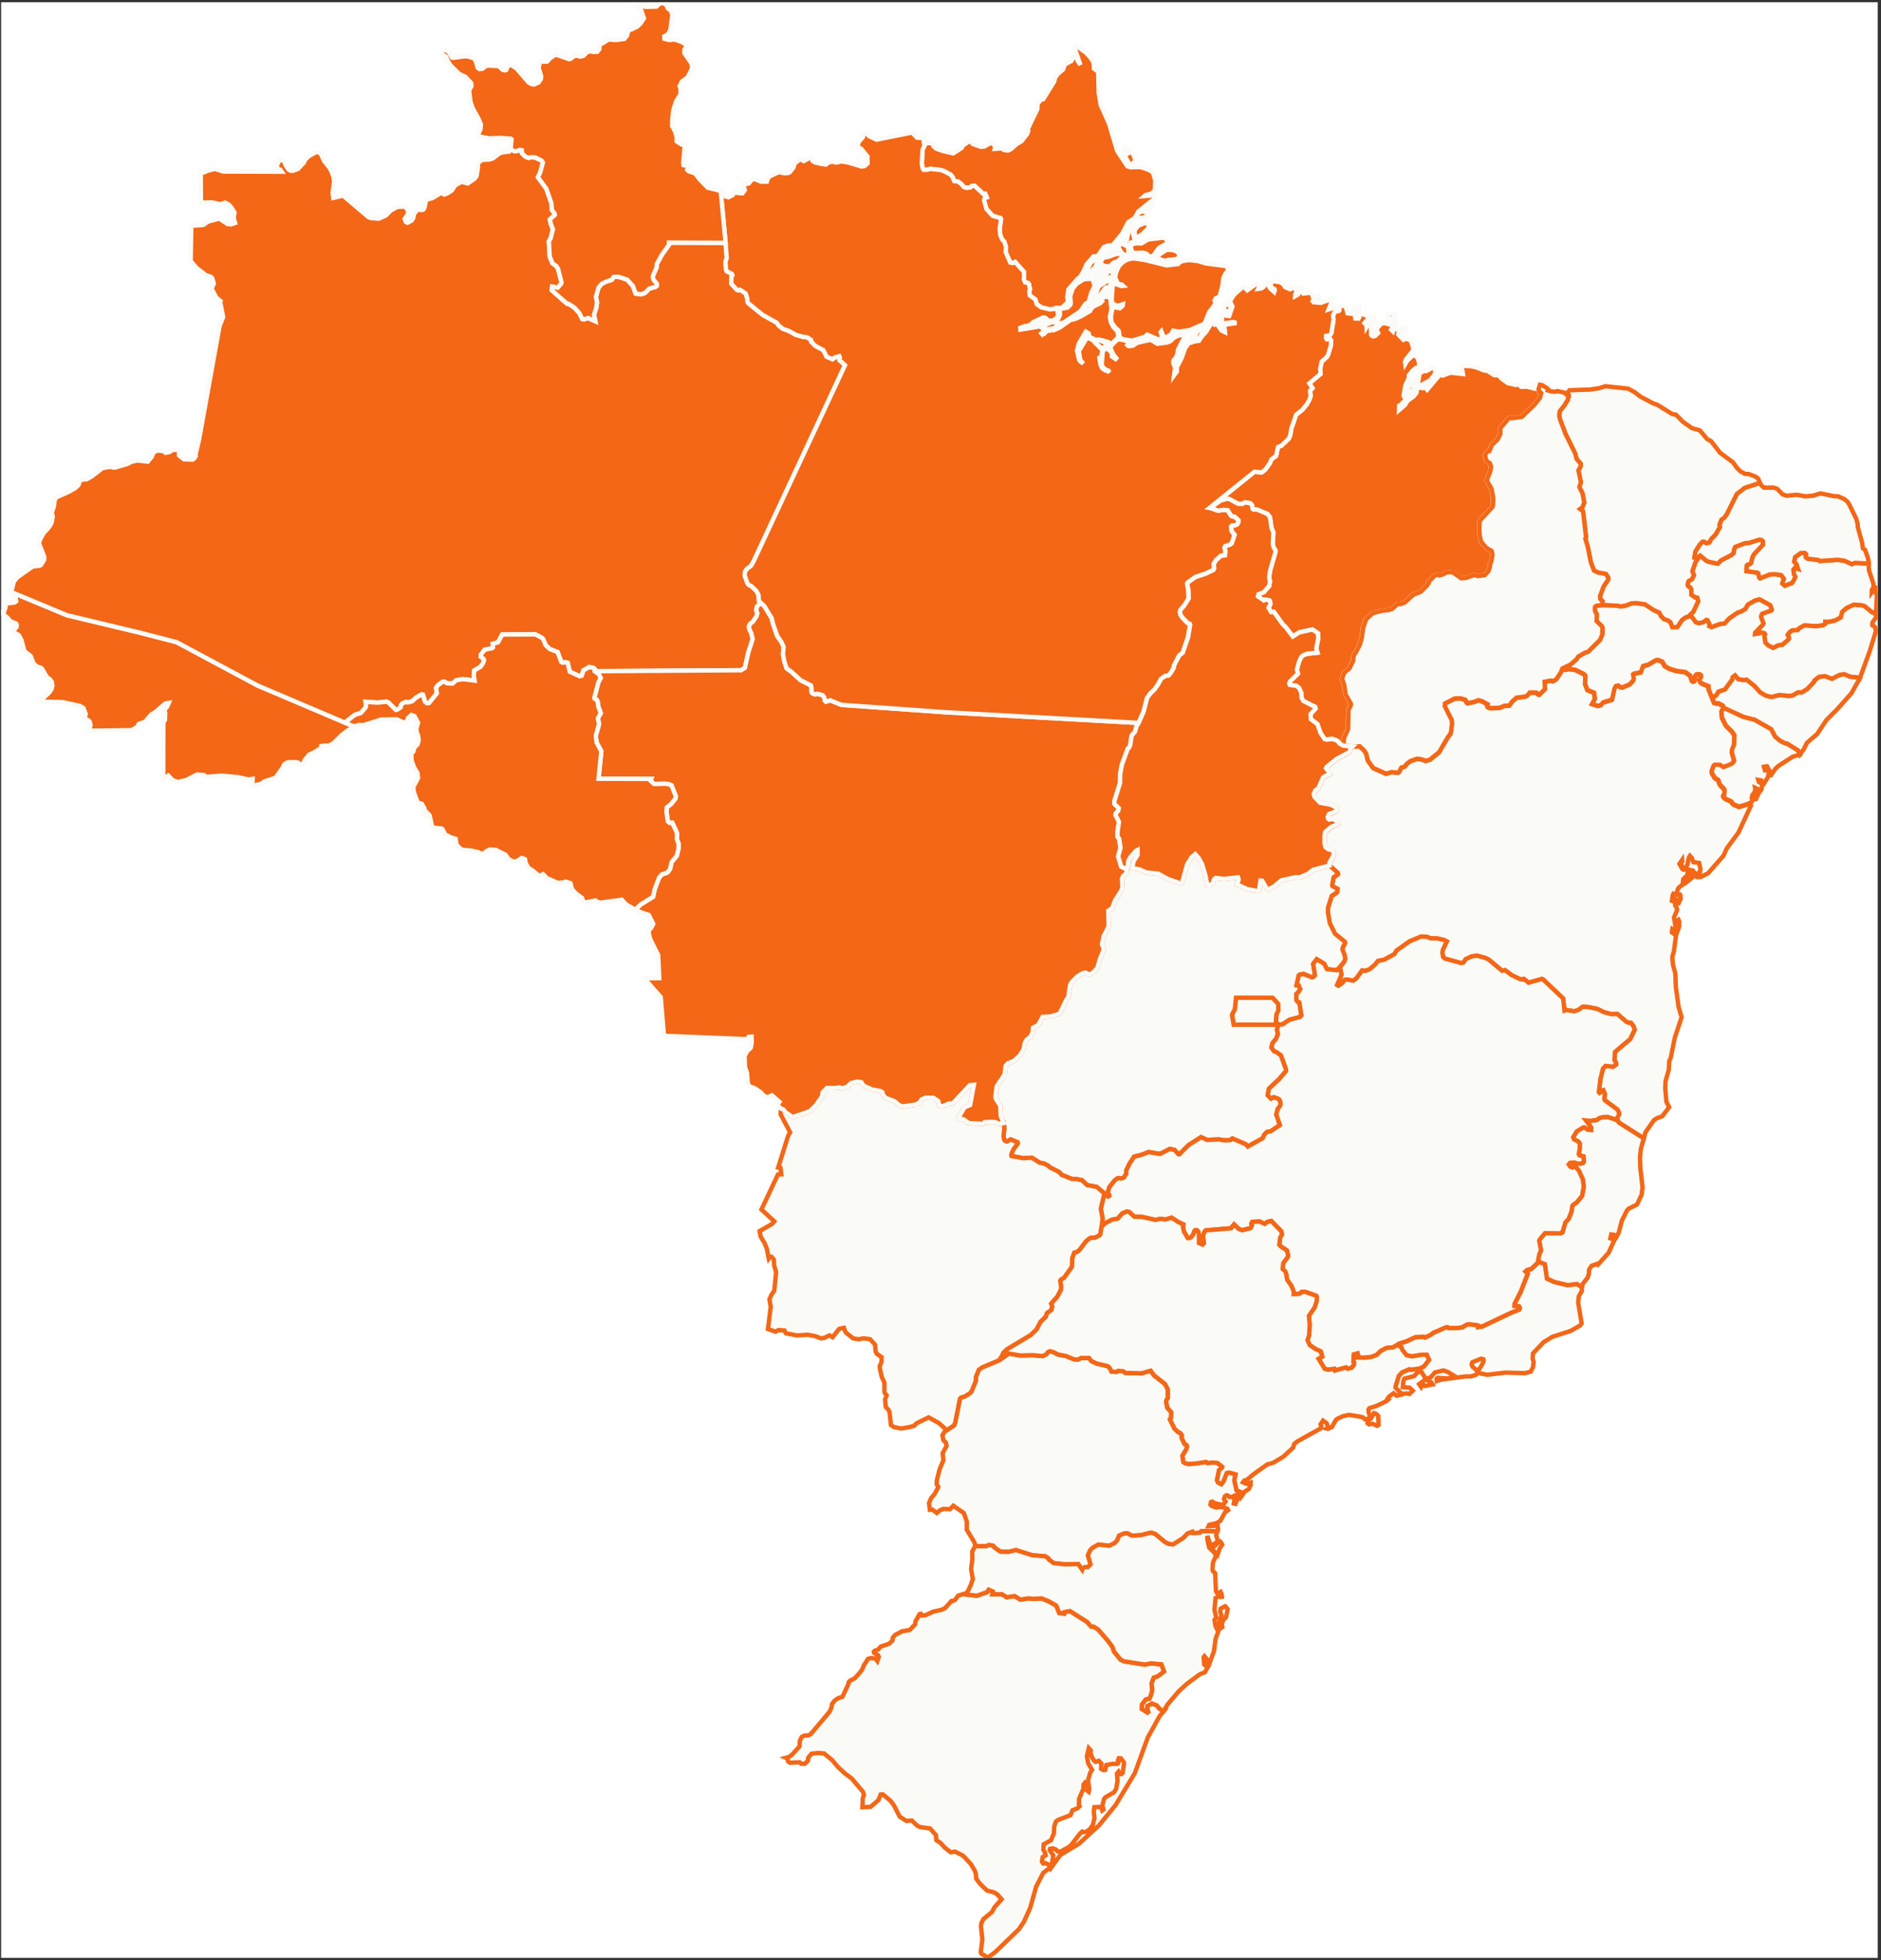 <svg xmlns="http://www.w3.org/2000/svg" width="428" height="446" viewBox="0 0 428 446" fill="none"><rect x="0" y="0" width="428" height="446" fill="#333333" stroke="none"/><g clip-path="url(#clip0_4444_4014)"><rect width="427" height="445" transform="translate(0.253 0.5)" fill="white"></rect><path d="M21.677 166.254L20.227 166.226L20.604 164.966L20.457 164.388L20.283 164.047L19.412 163.559L19.314 163.246L19.502 162.445L18.966 161.087L18.206 160.641L14.302 159.771L9.185 159.639L9.373 159.249L11.109 157.675L11.729 156.818L11.932 155.983L11.778 155.126L11.304 154.493L10.726 154.186L9.554 152.132L9.018 151.826L8.39 151.693L7.602 150.906L6.961 149.249L5.567 148.184L4.884 145.663L4.277 144.521L2.967 143.769L2.911 142.954L3.475 143.024L3.768 142.662L3.817 142.195L3.678 141.903L2.2 141.255L1.949 140.795L0.436 139.479L0.464 139.222L0.896 139.187L1.245 138.268L1.238 137.355L3.336 137.084L3.685 136.812L3.531 135.872L2.716 134.779L15.229 139.988L31.723 143.929L40.186 146.115L58.618 155.983L78.493 164.43L80.564 165.307L80.354 165.641L79.26 166.101L77.803 167.208L75.809 169.151L74.659 169.75L74.199 169.624L73.132 169.75L73.097 170.14L71.759 171.045L70.309 171.734L69.305 173.009L68.998 173.83L68.573 174.025L67.757 173.503L67.228 173.413L65.575 173.447L65.101 173.628L64.662 173.942L64.411 174.541L62.71 176.964L60.082 177.834L59.496 178.315L58.144 178.67L57.426 178.691L57.482 177.222L56.534 177.361L54.059 176.825L50.406 176.497L46.858 176.762L46.397 176.358L44.815 176.24L42.333 177.514L40.43 177.946L39.259 177.479L38.283 176.476L37.14 177.284L37.167 165.063L37.202 164.297L37.53 163.803L37.579 162.166L37.398 161.554L38.074 160.732L38.408 159.938L37.6 160.077L35.529 161.881L34.414 162.584L32.978 164.242L31.618 164.708L31.165 165.46L29.904 166.15L21.677 166.254Z" fill="#F36717" stroke="#FAFAF7"></path><path d="M392.157 161.052L392.018 160.544L391.028 160.001L390.714 160.063L390.003 159.861L389.627 158.887L390.547 158.141L390.993 157.382L392.506 156.853L394.165 154.562L394.228 154.082L394.799 153.664L395.497 154.513L396.661 154.722L397.414 154.639L399.191 156.045L400.516 157.522L401.757 158.253L403.088 158.587L404.831 158.134L407.02 158.336L407.836 158.26L409.132 157.522L409.941 157.557L411.203 156.784L412.722 155.189L412.806 154.876L413.887 154.012L415.281 153.845L416.842 154.437L418.627 153.539L419.652 153.406L420.99 153.97L423.012 154.158L423.2 154.305L421.262 157.758L418.09 161.331L415.595 163.824L413.475 167.013L411.154 169.019L410.457 170.432L409.537 171.679L409.118 170.766L406.616 169.213L406.295 169.193L405.138 168.642L403.911 167.633L403.005 165.927L399.226 163.789L396.661 163.127L392.157 161.052Z" fill="#FAFAF7" stroke="#F36717"></path><path d="M116.033 33.612L116.535 34.156L117.058 34.392L117.483 34.399L118.271 34.107L118.71 34.183L118.752 34.852L119.595 35.666L120.272 35.924L120.885 35.778L121.833 35.855L123.193 36.516L123.534 36.976L122.9 39.288L122.405 40.332L124.308 42.937L125.465 46.251L125.598 47.825L126.204 48.605L126.239 48.918L125.11 49.935L125.361 51.042L125.821 52.142L125.284 54.259L124.887 54.928L125.089 58.395L125.702 59.907L126.553 60.492L126.957 61.118L127.745 64.133L127.703 64.537L126.908 65.457L125.626 65.227L125.528 66.021L129.021 69.099L129.383 69.126L130.749 70.039L131.781 71.188L132.506 72.608L132.876 72.657L133.81 72.364L135.455 73.089L135.148 71.619L135.671 70.025L135.845 68.82L135.587 67.567L136.159 65.498L136.87 64.621L137.763 64.141L139.22 63.646L139.603 63.026L140.718 62.984L142.691 63.632L143.995 65.053L144.636 66.8L145.905 66.961L146.776 66.64L147.759 65.659L149.174 65.275L149.467 65.004L149.481 64.635L148.686 63.653L148.526 63.145L148.603 62.685L149.405 60.847L149.453 60.06L150.611 57.95L152.235 55.68L152.214 55.206L165.104 55.255L165.383 58.639L165.083 59.649L165.208 61.23L165.376 61.703L166.561 62.295L166.686 62.581L166.442 63.061L166.407 64.53L167.683 65.916L167.934 66.049L168.422 65.923L169.705 66.78L170.088 68.054L170.116 68.702L170.325 69.015L173.56 71.64L176.753 73.409L177.192 74.036L178.133 74.795L179.444 75.261L181.096 76.173L182.671 76.626L183.619 76.731L184.54 77.302L184.595 77.726L185.481 78.659L187.363 79.662L188.13 81.173L189.433 81.723L190.026 81.299L190.988 81.055L191.12 81.389L191.03 81.932L192.292 83.095L171.448 127.829L170.904 128.741L169.893 129.528L169.489 130.204L169.468 130.99L170.039 132.613L170.304 133.01L171.05 133.414L172.152 134.5L172.598 135.377L172.702 136.742L173.1 137.139L172.277 137.975L172.138 138.4L172.096 138.929L172.333 139.514L172.145 140.217L171.308 141.484L170.709 141.93L170.416 142.522L170.486 143.114L170.946 144.068L171.266 145.419L170.304 148.357L169.482 151.992L168.638 152.501L135.281 152.724L135.309 152.236L135.058 151.972L134.089 151.777L132.75 152.529L132.374 153.74L131.9 153.873L129.641 152.842L129.167 150.836L128.735 150.697L128.052 150.788L127.731 150.642L126.859 148.364L125.089 147.682L124.162 146.798L123.604 145.468L123.29 145.126L121.791 144.34L114.269 144.381L113.307 146.164L112.108 146.512L112.171 147.327L111.99 147.48L110.261 147.849L109.431 148.956L109.397 149.423L110.024 149.91L110.142 150.224L109.891 150.934L109.327 151.735L107.891 152.577L107.814 153.838L107.981 154.854L105.283 154.534L103.799 154.799L102.962 155.544L101.714 155.474L101.129 155.091L100.808 155.077L99.588 155.955L99.219 156.54L99.4 157.758L97.629 159.959L97.155 160.014L96.681 159.645L96.235 158.072L95.97 158.009L94.687 158.719L93.781 159.562L92.826 159.833L92.289 159.743L91.536 160.091L91.25 160.46L91.16 160.961L90.309 161.512L90.051 161.526L88.441 159.903L87.939 159.645L85.938 159.875L83.178 159.694L83.289 160.592L83.185 160.982L82.104 162.243L80.766 162.647L78.493 164.429L58.618 155.983L40.186 146.115L31.723 143.929L15.229 139.987L2.716 134.779L2.667 134.326L3.155 132.293L4.005 131.318L7.435 128.901L9.011 128.734L9.338 128.525L10.021 127.439L10.077 126.722L8.864 123.595L9.129 122.766L9.952 121.241L10.844 120.322L11.485 119.452L11.778 118.769L11.987 117.558L11.785 116.639L12.252 115.218L12.468 113.609L12.977 113.087L15.529 111.952L17.055 111.096L17.857 110.371L18.164 109.396L18.708 109.139L19.691 109.062L20.841 108.415L23.309 106.514L24.996 106.214L26.048 106.416L28.969 105.567L30.015 105.03L31.284 104.78L33.605 105.044L34.511 103.937L34.951 102.927L35.711 102.503L37.202 102.642L37.648 103.018L38.569 102.851L39.336 102.335L40.528 102.419L40.744 102.788L40.73 103.61L41.852 104.508L43.825 104.564L44.229 104.285L44.55 103.742L44.473 103.471L45.289 100.044L49.96 74.161L50.768 72.128L50.078 68.674L50.162 68.493L49.256 67.761L48.224 65.847L48.196 65.505L48.649 64.537L48.287 63.298L48.029 63.019L46.843 62.608L44.731 60.972L43.379 59.384L43.518 51.369L46.23 51.188L47.45 50.373L49.89 49.733L51.758 50.959L52.609 51.035L53.494 50.736L53.153 49.559L53.362 48.361L52.407 46.899L52.009 46.523L51.208 46.105L50.155 46.474L48.21 46.049L45.721 46.112L45.679 39.218L46.349 39.246L47.269 38.842L48.858 38.424L50.838 39.03L64.104 39.072L63.784 38.612L63.233 38.515L62.968 37.679L63.63 36.335L64.627 36.614L65.052 37.672L65.659 38.591L66.119 38.835L66.698 38.842L67.82 38.417L69.172 36.962L69.395 36.377L70.274 35.513L72.052 34.545L72.951 34.866L73.766 36.662L74.896 38.048L75.412 38.953L75.872 40.193L76.032 41.272L75.691 43.8L75.83 45.026L78.061 44.503L83.854 49.419L84.405 49.614L86.147 49.761L87.751 49.064L88.936 47.881L90.407 47.073L91.934 46.996L92.324 47.198L92.861 47.95L92.847 48.626L92.073 49.809L92.331 50.492L92.735 50.68L93.662 50.179L94.053 49.545L94.213 48.647L94.91 47.839L95.238 47.679L95.935 47.804L96.319 47.679L96.604 47.219L96.925 45.611L97.281 45.353L98.333 45.102L100.376 43.87L101.052 44.253L101.7 44.051L102.816 43.326L103.527 42.205L104.998 41.363L106.413 41.746L108.058 40.597L108.441 40.026L108.748 38.173L108.727 37.275L109.264 36.635L109.982 36.342L111.195 36.328L112.129 36.056L113.565 34.942L114.235 34.685L115.824 34.476L116.033 33.612Z" fill="#F36717" stroke="#FAFAF7"></path><path d="M240.93 70.108L240.275 70.067L239.738 70.303L238.832 70.387L236.887 69.913L235.876 69.196L235.576 68.152L234.272 67.184L234.196 66.278L234.342 65.798L234.126 64.698L233.896 64.37L233.234 64.238L232.948 63.584L233.004 61.891L230.961 59.607L230.417 59.858L229.846 59.726L228.8 57.303L228.891 56.202L228.479 54.942L228.047 54.552L227.58 53.5L227.448 52.031L227.747 49.844L227.629 49.615L225.837 49.106L224.429 47.533L223.899 45.562L224.032 45.061L224.506 44.9L224.164 44.079L223.69 44.1L221.71 42.247L221.055 42.345L220.79 42.637L219.863 42.735L219.277 42.547L218.72 41.864L217.925 41.279L217.095 41.196L216.754 40.304L216.287 39.747L214.941 39.016L214.042 38.675L211.679 38.417L210.926 38.619L210.11 38.605L209.894 38.229L209.727 37.227L209.901 34.065L210.333 33.16L210.075 31.558L209.643 31.161L209.887 31.015L210.577 31.224L210.57 31.788L210.368 31.913L210.605 32.589L211.63 32.547L212.202 32.707L212.445 33.334L213.031 33.828L214.6 34.371L216.893 34.894L218.817 33.654L219.061 33.125L220.267 32.31L220.846 32.108L221.327 32.763L223.216 33.417L223.969 33.334L225.168 32.631L225.252 32.338L225.475 32.359L226.493 33.264L226.353 33.87L228.005 33.752L228.361 34.1L229.023 34.218L229.455 34.211L230.09 33.877L231.254 32.833L232.495 32.067L233.715 30.465L233.973 29.769L233.833 29.393L236.015 24.866L236.092 23.599L236.866 22.694L237.375 22.561L239.884 18.529L240.045 17.729L240.63 16.893L241.878 15.814L242.317 14.658L243.788 13.864L244.116 13.223L244.841 12.819L245.231 13.836L245.845 14.783L244.681 11.441L244.632 10.542L244.757 10.312L247.107 11.998L247.901 12.84L248.536 13.69L248.898 14.518L248.919 15.619L249.226 15.835L249.449 15.5L249.714 15.431L249.86 15.709L250.007 21.203L250.467 23.898L252.356 28.111L254.21 34.337L256.525 37.819L257.229 38.062L259.508 38.007L261.446 38.661L262.346 39.253L262.882 41.098L262.771 43.417L261.872 44.086L260.666 44.385L260.401 44.615L261.649 44.51L262.374 44.218L262.569 44.378L262.652 44.789L262.534 45.297L259.027 48.124L258.212 49.587L256.713 50.569L255.36 53.159L253.332 55.596L252.844 55.917L252.189 55.854L251.178 56.216L249.728 58.291L248.794 58.34L248.271 58.967L247.246 60.137L246.57 61.682L245.789 62.985L245.203 63.437L243.105 65.84L242.854 67.511L242.973 68.764L241.613 70.025L240.93 70.108ZM257.215 37.387L256.901 37.157L256.134 35.862L256.183 35.249L256.343 34.963L257.501 34.65L257.8 34.922L258.379 36.502L257.689 37.268L257.215 37.387ZM258.951 49.65L258.672 49.475L258.616 48.981L259.39 48.215L260.003 48.111L260.875 48.278L261.195 48.201L261.502 47.755L261.537 48.166L260.861 49.169L260.171 49.517L258.951 49.65ZM261.349 47.651L260.805 47.491V47.101L261.307 46.377L262.178 46.307L262.304 46.551L262.234 46.906L261.349 47.651ZM256.336 34.824L255.807 34.476L255.988 33.898L256.601 33.78L257.201 34.002L257.208 34.511L256.336 34.824Z" fill="#F36717" stroke="#FAFAF7"></path><path d="M368.169 255.081L367.918 254.503L368.392 253.563L368.385 253.193L368.016 252.469L365.137 250.345L365.032 249.99L365.186 248.939L364.788 248.082L364.335 248.249L364.196 248.563L363.959 248.688L363.805 248.514L364.175 245.45L364.746 243.152L365.318 242.539L367.04 242.706L367.751 242.212V241.919L367.361 241.209L367.472 239.364L370.93 236.425L371.955 234.28L371.662 233.466L371.118 232.755L370.498 232.714L369.989 232.449L368.016 230.729L366.538 230.743L365.011 230.325L363.429 229.573L361.526 229.183L360.145 229.086L359.225 229.775L358.2 230.123L356.381 229.81L355.983 229.956L355.677 227.199L351.131 222.881L350.867 222.756L347.806 223.612L346.74 222.749L346.384 222.895L345.736 222.742L343.965 221.892L342.452 220.764L341.769 220.89L338.737 218.362L337.97 217.986L336.067 217.464L334.833 217.638L333.522 218.264L332.957 219.044L332.511 219.17L328.796 218.146L328.37 217.805L328.189 216.76L328.287 216.14L329.186 214.232L328.586 213.912L326.997 213.55L325.477 213.522L324.641 213.174L323.393 213.118L320.723 214.219L317.753 216.328L317.307 217.101L314.958 218.404L313.55 218.682L312.887 219.504L311.625 220.583L310.629 220.945L309.931 220.841L308.642 222.637L307.917 223.174L306.432 222.909L305.93 223L305.449 223.696L304.515 224.337L304.236 224.169L305.233 221.781L304.877 220.103L305.909 218.731L306.083 218.195L305.923 217.31L305.456 216.113L305.526 215.646L306.021 214.657L305.986 214.337L303.748 212.512L302.57 210.103L302.138 207.652L302.172 206.573L303.009 203.906L304.117 203.188L304.278 202.924L304.32 202.269L303.183 201.684L303.107 201.454L303.441 199.7L304.438 198.961L304.424 198.704L302.528 196.991L302.5 196.343L303.448 194.686L303.42 193.941L303.302 193.648L302.284 193.307L301.629 192.854L301.385 191.977L301.427 189.944L301.559 189.352L302.918 188.189L303.713 187.896L304.382 187.395L304.18 186.956L303.776 186.594L303.134 186.392L302.416 186.518L302.172 186.288L302.11 185.94L302.402 185.271L303.825 184.7L304.215 184.387L304.187 183.858L302.877 183.175L300.381 182.709L299.084 181.344L298.924 180.703L299.272 179.895L299.976 179.387L301.036 176.964L301.664 176.539L302.368 176.351L302.612 176.086L301.712 174.833L301.845 174.575L304.083 172.751L306.746 171.344L307.136 171.017L307.289 170.334L307.77 169.882L309.395 169.868L310.399 170.801L310.859 171.525L311.228 173.064L312.455 174.798L315.369 176.093L316.624 175.731L318.095 175.856L318.325 175.71L318.848 174.7L319.642 174.443L320.109 173.837L320.925 173.217L322.466 172.695L323.393 172.813L324.425 173.182L325.366 172.89L327.436 171.205L329.493 167.688L329.995 167.089L330.162 166.449L330.371 164.666L330.287 163.858L328.726 160.773L328.761 160.126L331.019 158.977L332.379 158.963L333.425 159.283L333.71 159.931L333.933 160.056L335.411 159.757L336.38 159.381L337.308 159.645L338.5 160.335L338.409 160.787L338.541 160.989L339.113 161.184L341.204 161.108L342.229 160.662L343.414 160.592L343.986 159.743L345.039 158.81L346.942 158.573L347.479 158.322L348.043 157.64L349.556 157.647L349.988 158.085L350.204 158.12L351.501 156.86L351.431 155.189L352.819 154.924L353.369 155.049L354.101 154.59L355.147 152.981L355.468 152.18L356.088 152.459L356.897 152.271L358.43 152.473L360.396 153.441L360.703 153.796L360.661 155.697L361.163 157.048L362.704 157.682L362.892 159.074L362.251 160.244L363.526 160.676L364.196 160.523L364.767 159.882L366.768 159.269L367.305 156.776L367.653 156.171L368.176 156.059L368.72 156.428L369.159 156.463L370.825 155.753L371.592 154.889L371.711 154.478L371.536 153.531L371.738 153.357L373.3 153.044L373.837 151.616L374.987 151.31L376.751 150.293L377.162 150.224L378.201 150.614L378.779 151.616L379.728 152.18L381.373 152.724L383.457 153.002L384.559 153.803L384.935 154.952L385.207 155.14L385.507 155.035L385.709 153.817L386.009 153.51L386.706 153.503L387.019 153.726L387.033 154.165L386.601 154.778L386.915 155.356L387.263 155.613L388.727 156.212L388.741 156.867L389.592 158.991L389.968 159.966L390.679 160.168L390.993 160.105L391.99 160.655L392.129 161.156L391.662 161.964L391.809 163.454L392.701 165.195L394.088 166.553L394.611 167.354L394.555 169.527L394.095 170.655L394.033 171.267L394.562 173.182L394.353 173.586L393.872 173.969L392.095 174.666L391.307 174.143L390.115 174.136L389.892 174.345L389.48 175.446L389.494 175.982L390.157 177.096L390.923 177.556L391.286 178.593L392.283 179.645L392.387 179.916L392.297 180.905L392.06 181.177L392.143 181.469L392.555 181.831L393.9 182.472L394.235 182.966L394.611 183.203L395.692 183.649L397.706 183.036L398.153 183.022L398.404 183.307L395.559 189.456L392.889 193.07L392.171 194.693L388.665 198.69L386.957 199.567L386.35 199.56L386.559 198.565L386.817 198.46L386.915 197.694L386.601 196.35L385.298 196.176L384.998 195.271L384.524 194.748L384.266 195.166L383.945 196.789L383.597 197.395L383.213 197.659L382.823 197.457L382.481 196.246L382.558 196.023L382.774 195.932L382.753 195.661L382.147 196.559L382.795 197.736L383.116 197.896L383.373 197.792L384.175 197.973L383.855 199.233L383.011 200.034L382.837 201.301L381.965 201.977L381.721 202.443L381.582 203.028L381.707 203.62L380.766 203.348L380.62 203.62L380.369 205.375L380.62 204.873L381.143 205.02L381.31 205.396L381.15 205.681L381.191 206.113L381.401 206.322L381.631 207.018L380.906 208.766L381.303 211.162L380.92 211.503L380.522 211.35L380.425 212.136L380.836 212.457L381.679 211.259L381.352 209.72L381.923 209.295L382.098 209.671L382.056 210.897L381.387 212.714L380.871 216.496L380.515 217.756L380.655 219.476L381.198 221.461L381.331 224.622L381.937 229.086L382.628 231.467L381.087 236.105L380.146 240.736L379.818 241.439L379.707 243.431L378.968 246.021L378.905 247.644L379.177 250.721L379.797 251.912L378.236 253.987L376.974 254.454L376.319 254.9L374.422 257.608L374.025 259.029L368.385 255.45L368.169 255.081ZM383.701 200.765L383.541 199.929L384.057 199.644L384.796 198.92L384.907 198.474L384.649 197.966L385.179 198.063L385.751 198.794L385.716 199.163L383.701 200.765ZM381.937 205.535L381.498 205.514L381.505 205.048L381.686 204.797L381.129 204.644L380.836 204.365L380.927 203.62L382.23 203.516L382.342 203.655L382.418 204.442L381.937 205.535Z" fill="#FAFAF7" stroke="#F36717"></path><path d="M400.439 109.905L397.03 111.012L395.211 112.412L392.91 117.071L392.324 117.85L391.718 118.247L391.265 119.41L391.369 119.926L390.393 121.625L389.376 122.676L388.978 123.442L388.26 123.623L387.716 123.268L387.361 123.317L386.775 123.93L385.792 125.496L385.555 126.868L386.002 126.987L386.462 126.722L386.406 127.098L385.82 127.899L385.102 129.988L385.465 130.9L385.005 131.812L384.245 132.251L384.126 132.516L384.043 133.163L384.21 133.449L384.614 133.651L384.858 134.152L384.844 135.308L385.709 135.928L386.19 135.984L386.427 136.812L385.304 139.242L384.475 140.022L384.593 140.196L383.485 140.538L382.739 141.116L381.665 142.71L380.515 142.745L380.076 141.603L379.532 141.206L378.584 140.872L377.88 140.127L377.559 139.437L376.284 138.859L374.297 137.536L372.15 137.244L371.25 137.314L369.759 137.871L368.622 138.003L368.002 137.836L364.565 137.697L364.607 136.777L364.133 136.304L364.077 135.628L364.872 133.463L365.917 131.896L365.924 131.415L365.388 130.608L363.603 130.28L362.69 129.828L361.986 127.968L361.254 124.347L360.724 122.558L360.891 122.244L360.236 116.562L360.159 116.298L359.518 115.817L360.075 115.413L360.487 114.313L360.069 112.231L359.371 110.831L359.706 109.717L359.155 107.022L359.671 106.075L359.685 105.546L358.737 104.439L358.43 103.234L356.234 98.763L354.979 95.477L354.777 94.578L354.903 93.562L356.004 92.19L356.764 90.902L356.841 90.344L356.973 90.247L356.945 89.815L356.667 89.356L357.12 88.792L361.818 88.638L363.833 88.339L365.276 87.879L370.435 88.43L371.913 89.209L373.265 90.254L376.137 91.772L377.155 92.134L380.515 94.223L381.359 94.362L382.906 95.957L384.991 97.426L386.782 97.928L388.483 99.954L389.334 100.379L391.397 103.032L394.297 105.177L395.315 106.57L396.04 107.259L397.086 107.83L397.888 107.851L399.54 108.491L400.09 108.958L400.439 109.905Z" fill="#FAFAF7" stroke="#F36717"></path><path d="M290.935 233.173L280.694 233.159L280.332 230.889L280.973 229.615L281.238 227.018L289.568 227.025L290.844 228.403L290.886 229.942L290.475 230.771L290.328 232.47L290.935 233.173Z" fill="#FAFAF7" stroke="#F36717"></path><path d="M350.135 287.141L349.932 287.043L350.239 285.414L350.636 284.509L350.225 282.336L350.337 282.044L351.536 280.609L355.126 280.63L355.509 280.407L356.186 278.151L356.959 277.267L357.573 275.672L357.74 274.474L357.921 274.168L358.786 273.569L359.978 272.114L360.354 270.045L360.152 268.353L359.267 266.397L358.5 265.512L358.138 265.45L357.824 265.651L357.294 265.457L356.952 264.962L357.252 264.579L358.284 264.516L358.842 264.76L359.518 264.781L360.18 264.614L360.403 264.321L360.285 263.124L359.371 262.88L359.225 262.594L359.434 261.522L359.455 260.185L359.093 259.726L358.165 259.259L357.956 258.772L358.772 257.428L360.285 256.515L360.501 256.501L361.233 257.017L362.021 257.093L362.034 256.529L360.87 254.949L361.804 255.039L363.324 254.837L363.91 254.412L364.663 254.189L365.764 254.134L367.535 254.698L368.169 255.081L368.378 255.45L374.025 259.029L373.377 261.362L373.161 263.354L373.244 265.853L373.746 270.136L373.53 271.856L372.491 274.07L370.574 275.038L370.191 275.456L369.027 277.775L368.343 280.421L367.807 281.445L367.228 280.971L366.615 280.881L366.412 281.772L367.354 282.134L366.001 285.087L363.596 287.761L363.429 287.573L362.132 288.032L361.574 288.889L361.533 289.857L361.24 290.727L360.131 292.134L359.929 292.921L358.8 292.183L356.715 292.44L353.69 291.737L351.947 290.95L351.48 287.67L350.135 287.141Z" fill="#FAFAF7" stroke="#F36717"></path><path d="M290.935 233.174L290.328 232.47L290.475 230.771L290.886 229.942L290.844 228.404L289.568 227.025L281.238 227.018L280.973 229.615L280.332 230.89L280.694 233.16L290.935 233.174L290.565 234.232L290.781 235.325L290.307 236.432L289.582 237.303L289.297 238.327L289.889 239.169L290.482 239.406L291.472 240.123L292.622 243.299V243.716L291.005 245.603L288.746 247.699L288.446 249.19L289.206 249.963L289.833 249.635L290.935 250.032L291.262 250.457L291.388 251.153L291.269 251.648L290.761 252.275L290.405 253.591L291.235 256L289.08 257.435L288.272 257.574L287.672 258.2L287.338 258.98L283.929 260.888L283.441 260.352L280.408 259.057L280.025 259.391L279.621 259.454L278.401 259.461L277.369 259.266L274.678 259.377L273.277 258.758L270.398 260.596L268.369 262.629H268.139L267.226 261.64L266.166 261.432L263.942 262.574L261.356 262.142L259.627 262.81L258.072 263.186L257.089 264.649L256.246 266.362L256.288 267.058L255.702 267.963L255.131 268.158L254.545 268.047L254.231 268.144L253.576 268.66L252.433 270.122L252.035 271.445L252.426 271.87L252.419 272.107L252.168 272.267L251.568 271.947L251.401 271.633L249.547 270.073L247.351 269.649L246.221 268.569L244.897 268.27L243.858 268.242L241.523 267.309L241.049 266.717L238.908 265.631L238.441 265.206L237.437 264.711L236.643 264.593L234.761 263.423L232.823 263.535L230.173 263.047L230.083 262.817L230.264 262.232L230.661 261.418L231.575 260.192L231.519 259.9L229.95 259.273L229.156 259.739L228.696 259.607L228.5 259.322L228.34 258.549L228.521 256.752L228.389 255.52L227.727 253.988L227.601 251.599L226.618 250.074L226.507 249.58L226.785 247.205L228.563 244.524L228.828 242.498L229.316 241.962L230.724 241.377L232.063 240.144L232.934 238.737L233.164 237.38L233.513 236.676L234.405 235.952L234.977 234.956L235.032 233.884L236.252 233.208L237.228 231.384L239.076 231.293L240.972 230.695L241.195 230.5L242.575 227.582L243.07 226.913L243.516 224.058L243.781 223.543L245.12 222.192L246.27 221.489L247.016 221.308L247.873 221.781L248.717 221.273L249.686 220.277L250.272 218.237L251.087 216.238L251.08 215.681L250.746 214.887L251.15 212.979L252.265 210.828L252.182 207.22L253.025 206.677L253.743 204.846L255.137 202.638L255.409 201.893L255.298 199.999L255.542 199.373L256.218 198.774L256.406 197.987L256.35 197.548L256.588 197.235L256.727 195.926L257.187 195.069L258.449 193.614L258.839 193.405L258.818 194.596L257.968 195.905L257.605 197.534L259.278 197.813L260.812 198.53L263.552 198.808L265.706 199.999L268.543 200.995L268.982 200.835L270.119 196.699L271.143 195.034L271.966 194.359L272.768 195.271L273.493 196.58L274.267 199.164L274.692 201.322L275.487 201.357L276.009 200.835L276.219 200.139L276.609 199.762L278.533 199.999L281.691 199.63L281.844 200.145L281.454 201.232L283.636 202.255L285.971 202.729L286.452 202.673L286.808 200.375L287.191 200.396L288.244 202.221L288.565 202.388L289.805 201.761L291.562 200.313L294.72 199.616H295.801L297.585 198.85L298.798 197.917L302.535 196.928L304.431 198.641L304.445 198.906L303.448 199.644L303.114 201.399L303.183 201.629L304.32 202.214L304.278 202.868L304.117 203.133L303.009 203.85L302.179 206.517L302.145 207.596L302.577 210.048L303.762 212.457L306 214.281L306.035 214.609L305.533 215.598L305.463 216.064L305.93 217.262L306.09 218.153L305.916 218.689L304.884 220.061L304.187 220.765L301.935 220.528L301.308 219.302L299.621 218.272L298.805 219.309L299.21 221.934L298.812 222.31L298.533 222.401L296.595 221.607L295.78 221.767L295.522 221.962L295.02 224.177L295.522 224.246L295.864 225.054L295.466 225.709L294.957 226.196L294.985 227.519L295.278 227.944L295.647 228.076L296.128 231.043L295.759 231.412L293.417 232.038L291.82 233.09L290.935 233.174Z" fill="#FAFAF7"></path><path d="M290.935 233.174L290.328 232.47L290.475 230.771L290.886 229.942L290.844 228.404L289.568 227.025L281.238 227.018L280.973 229.615L280.332 230.89L280.694 233.16L290.935 233.174ZM290.935 233.174L290.565 234.232L290.781 235.325L290.307 236.432L289.582 237.303L289.297 238.327L289.889 239.169L290.482 239.406L291.472 240.123L292.622 243.299V243.716L291.005 245.603L288.746 247.699L288.446 249.19L289.206 249.963L289.833 249.635L290.935 250.032L291.262 250.457L291.388 251.153L291.269 251.648L290.761 252.275L290.405 253.591L291.235 256L289.08 257.435L288.272 257.574L287.672 258.2L287.338 258.98L283.929 260.888L283.441 260.352L280.408 259.057L280.025 259.391L279.621 259.454L278.401 259.461L277.369 259.266L274.678 259.377L273.277 258.758L270.398 260.596L268.369 262.629H268.139L267.226 261.64L266.166 261.432L263.942 262.574L261.356 262.142L259.627 262.81L258.072 263.186L257.089 264.649L256.246 266.362L256.288 267.058L255.702 267.963L255.131 268.158L254.545 268.047L254.231 268.144L253.576 268.66L252.433 270.122L252.035 271.445L252.426 271.87L252.419 272.107L252.168 272.267L251.568 271.947L251.401 271.633L249.547 270.073L247.351 269.649L246.221 268.569L244.897 268.27L243.858 268.242L241.523 267.309L241.049 266.717L238.908 265.631L238.441 265.206L237.437 264.711L236.643 264.593L234.761 263.423L232.823 263.535L230.173 263.047L230.083 262.817L230.264 262.232L230.661 261.418L231.575 260.192L231.519 259.9L229.95 259.273L229.156 259.739L228.696 259.607L228.5 259.322L228.34 258.549L228.521 256.752L228.389 255.52L227.727 253.988L227.601 251.599L226.618 250.074L226.507 249.58L226.785 247.205L228.563 244.524L228.828 242.498L229.316 241.962L230.724 241.377L232.063 240.144L232.934 238.737L233.164 237.38L233.513 236.676L234.405 235.952L234.977 234.956L235.032 233.884L236.252 233.208L237.228 231.384L239.076 231.293L240.972 230.695L241.195 230.5L242.575 227.582L243.07 226.913L243.516 224.058L243.781 223.543L245.12 222.192L246.27 221.489L247.016 221.308L247.873 221.781L248.717 221.273L249.686 220.277L250.272 218.237L251.087 216.238L251.08 215.681L250.746 214.887L251.15 212.979L252.265 210.828L252.182 207.22L253.025 206.677L253.743 204.846L255.137 202.638L255.409 201.893L255.298 199.999L255.542 199.373L256.218 198.774L256.406 197.987L256.35 197.548L256.588 197.235L256.727 195.926L257.187 195.069L258.449 193.614L258.839 193.405L258.818 194.596L257.968 195.905L257.605 197.534L259.278 197.813L260.812 198.53L263.552 198.808L265.706 199.999L268.543 200.995L268.982 200.835L270.119 196.699L271.143 195.034L271.966 194.359L272.768 195.271L273.493 196.58L274.267 199.164L274.692 201.322L275.487 201.357L276.009 200.835L276.219 200.139L276.609 199.762L278.533 199.999L281.691 199.63L281.844 200.145L281.454 201.232L283.636 202.255L285.971 202.729L286.452 202.673L286.808 200.375L287.191 200.396L288.244 202.221L288.565 202.388L289.805 201.761L291.562 200.313L294.72 199.616H295.801L297.585 198.85L298.798 197.917L302.535 196.928L304.431 198.641L304.445 198.906L303.448 199.644L303.114 201.399L303.183 201.629L304.32 202.214L304.278 202.868L304.117 203.133L303.009 203.85L302.179 206.517L302.145 207.596L302.577 210.048L303.762 212.457L306 214.281L306.035 214.609L305.533 215.598L305.463 216.064L305.93 217.262L306.09 218.153L305.916 218.689L304.884 220.061L304.187 220.765L301.935 220.528L301.308 219.302L299.621 218.272L298.805 219.309L299.21 221.934L298.812 222.31L298.533 222.401L296.595 221.607L295.78 221.767L295.522 221.962L295.02 224.177L295.522 224.246L295.864 225.054L295.466 225.709L294.957 226.196L294.985 227.519L295.278 227.944L295.647 228.076L296.128 231.043L295.759 231.412L293.417 232.038L291.82 233.09L290.935 233.174Z" stroke="#F36717"></path><path d="M320.116 90.456L320.089 90.686L318.666 92.183L318.367 92.301L318.339 93.304L319.712 92.12L320.186 91.278L321.664 90.177L322.285 89.384L323.003 84.976L323.804 84.488L324.578 84.405L325.742 83.764L326.195 83.674L326.516 83.757L326.572 84.892L326.432 85.206L325.443 86.508L323.205 87.726L323.184 88.228L323.693 88.311L324.006 87.747L324.808 87.531L324.961 88.109L324.55 88.464L324.724 88.673L327.659 85.212L328.259 85.442L330.057 84.795L332.874 85.094L332.553 83.416L332.978 83.256L334.665 83.311L335.906 83.576L337.74 84.307L338.465 84.384L339.964 85.345L340.94 85.366L341.818 86.271L343.136 87.19L344.878 87.594L345.687 87.462L346.077 87.991L346.314 88.026L347.423 87.963L349.138 88.423L349.319 87.796L348.852 87.469L350.016 87.204L350.414 87.281L350.351 87.573L350.03 88.569L350.19 89.07L350.63 89.446L350.365 90.512L349.117 92.092L346.238 94.857L343.923 95.177L343.366 95.066L341.33 97.433L341.358 98.687L340.744 99.961L339.427 101.249L338.855 102.628L338.409 102.747L337.872 103.478L338.123 104.815L338.981 105.393L339.246 106.284L339.05 107.301L338.256 109.299L339.357 111.256L339.741 113.331L339.664 115.023L339.517 115.406L336.659 118.484L336.541 120.211L336.624 121.68L336.98 123.282L338.221 124.703L339.343 125.336L339.462 125.685L339.552 126.269L339.28 127.801L339.078 128.108L338.995 128.95L338.646 129.967L337.803 130.879L336.206 131.081L335.753 130.886L335.174 130.914L333.48 131.513L332.421 131.59L330.678 130.322L329.974 130.176L328.956 130.308L328.252 130.726L327.471 130.907L327.311 130.698L326.725 130.865L326.377 131.019L325.052 132.349L325.059 132.669L324.62 133.275L323.219 134.667L321.587 135.301L319.587 137.084L318.659 137.453L317.927 137.481L316.742 138.546L315.989 138.797L314.17 139.02L312.274 139.549L310.789 140.907L310.106 142.975L309.834 145.043L309.395 146.659L308.384 148.567L308.175 148.72L307.938 149.291L307.847 150.349L307.011 152.076L305.825 153.051L305.317 154.444L305.811 155.795L306.139 158.009L307.345 160.14L307.317 160.502L306.787 161.477L306.697 165.906L305.895 167.612L305.714 168.35L305.679 169.687L304.787 169.228L304.361 168.657L303.79 168.343L303.1 168.141L301.859 168.28L301.364 168.155L300.423 166.762L299.733 164.771L298.248 163.643L298.15 162.494L299.293 161.233L299.238 160.864L296.533 159.506L296.101 158.775L296.059 157.619L295.536 156.512L294.881 156.032L293.431 155.837L293.291 155.544L293.472 155.05L295.306 153.281L295.048 152.369L295.557 150.503L296.038 149.507L296.435 149.124L297.369 148.748L299.733 148.504L299.461 147.564L299.907 145.301L299.851 144.075L298.596 143.233L295.62 143.887L294.121 144.82L292.538 142.717L291.904 142.125L289.812 139.236L289.199 139.284L288.613 138.282L289.039 137.453L288.962 136.84L288.788 136.603L287.833 136.436L287.54 136.624L286.194 135.698L286.32 135.204L287.547 134.744L288.767 133.324L288.941 132.216L288.746 131.52L288.962 129.877L290.196 125.587L290.203 125.288L289.729 124.494L289.568 123.742L289.715 121.151L289.269 120.107L288.941 117.676L288.355 116.959L285.985 115.956L285.135 115.943L284.94 115.72L284.884 115.002L284.472 114.522L283.259 114.32L282.59 114.682L281.614 114.619L279.676 113.568L279.077 113.526L277.71 113.895L275.884 115.184L275.514 115.629L275.173 115.573L285.428 107.336L287.066 107.496L287.881 106.855L288.962 105.344L289.262 104.543L290.342 103.728L290.775 101.723L291.555 101.403L293.256 99.787L293.584 98.945L293.786 97.621L294.901 94.356L296.268 93.283L297.3 92.058L297.878 91.048L298.199 90.157L298.073 88.889L298.624 88.325L297.899 87.225L300.465 85.073L300.374 83.931L300.722 82.274L301.935 81.181L302.186 80.686L302.814 78.583L302.87 77.462L302.57 77.093L301.88 77.204L301.691 76.863L301.726 76.431L302.521 76.327L302.918 75.812L303.413 72.755L303.302 71.794L303.629 71.076L304.166 70.763H304.605L304.773 70.596L304.731 70.22L304.968 69.698L305.372 69.329L306.306 70.011L306.62 71.292L307.45 71.376L307.986 70.429L308.412 72.469L309.102 72.497L309.304 72.156L309.353 71.501L309.945 71.473L311.124 71.843L311.472 72.323L310.475 73.507L310.942 73.994L310.956 74.377L311.8 72.957L312.141 71.884H312.455L312.734 72.594V72.998L312.127 73.639L311.939 74.328L311.995 76.216L312.176 76.445L312.504 76.529L312.908 76.431L313.577 75.784L313.25 75.088L313.347 74.67L314.268 73.674L315 73.5L316.484 73.911L317.53 73.138L317.565 73.778L317.314 73.924L316.526 74.99L316.938 75.394L317.007 75.136L317.879 74.718L318.283 75.269L318.185 76.111L319.322 77.33L319.921 77.023L321.023 77.49L321.56 79.161L321.483 79.823L319.956 81.724L319.691 82.344L319.761 82.803L320.179 82.086L321.399 80.916L321.978 80.895L322.584 81.459L322.947 82.775L322.759 83.632L322.082 83.764L321.364 84.398L320.556 85.435L320.604 85.972L319.796 87.608L319.364 90.059L319.51 90.296L320.116 90.456ZM320.479 90.769L320.437 90.219L320.807 89.154L320.521 88.409L320.611 87.949L321.246 87.086L321.629 86.953L321.664 88.59L321.511 89.523L320.953 89.941L320.479 90.769ZM316.087 72.831L315.78 72.511L315.725 72.093L316.282 71.313L316.868 71.292L317.342 71.585L317.412 71.822L317.279 72.072L316.087 72.831ZM318.527 75.742L318.325 75.533L318.367 75.164L319.106 74.544L319.44 74.593L319.789 75.185L319.691 75.61L319.412 75.491L318.527 75.742ZM308.656 72.393L308.509 72.358L309.172 69.865L309.381 69.927L309.402 70.088L309.116 72.219L308.656 72.393Z" fill="#F36717" stroke="#FAFAF7"></path><path d="M368.169 255.081L367.535 254.698L365.764 254.134L364.663 254.19L363.91 254.412L363.324 254.837L361.804 255.039L360.87 254.949L362.034 256.529L362.021 257.093L361.233 257.017L360.501 256.502L360.285 256.515L358.772 257.428L357.956 258.772L358.165 259.259L359.093 259.726L359.455 260.185L359.434 261.522L359.225 262.595L359.371 262.88L360.285 263.124L360.403 264.322L360.18 264.614L359.518 264.781L358.842 264.76L358.284 264.517L357.252 264.579L356.952 264.962L357.294 265.457L357.824 265.652L358.138 265.45L358.5 265.512L359.267 266.397L360.152 268.353L360.354 270.046L359.978 272.114L358.786 273.569L357.921 274.168L357.74 274.474L357.573 275.672L356.959 277.267L356.186 278.151L355.509 280.407L355.126 280.63L351.536 280.609L350.337 282.044L350.225 282.336L350.637 284.509L350.239 285.414L349.932 287.044L350.135 287.141L348.371 288.778L347.506 288.966L347.116 289.314L347.632 289.801L345.987 294.014L344.662 296.598L344.599 297.12L345.603 297.21L345.805 297.635L345.659 297.997L343.895 298.68L337.266 301.834L336.311 301.973L336.325 301.653L335.983 301.535L334.219 301.347L333.822 301.388L332.693 302.043L331.821 302.154L329.59 302.21L329.339 301.987L328.984 302.043L326.126 303.283L325.394 303.819L324.202 304.355L323.853 304.16L322.047 304.278L320.019 305.211L318.332 305.727L317.858 306.068L316.986 306.576L315.453 306.73L314.107 307.44L313.25 308.303L312.002 308.77L310.343 308.944L308.711 308.888L308.704 308.547L308.948 308.206L308.886 307.962L308.056 308.192L307.931 309.793L308.098 309.954L308.063 310.539L307.54 311.221L306.634 311.444L306.237 311.144L303.72 311.841L303.588 311.472L302.186 311.639L301.406 311.465L299.99 309.16L300.841 308.665L300.478 307.475L299.224 306.897L297.976 306.04L297.481 304.919L297.85 303.833L297.983 301.43L297.801 299.383L299.098 297.489L299.586 295.971L299.621 295.086L299.461 294.829L296.881 293.91L296.184 293.944L295.989 294.195L295.445 294.411L294.323 294.446L294.344 293.854L293.765 292.468L292.859 291.222L292.601 289.683L292.385 289.251L291.834 288.736L291.966 287.385L293.026 285.971L293.068 285.581L292.789 284.502L291.479 283.659L291.074 283.235L291.276 281.584L291.674 280.881L291.534 280.157L289.255 277.824L288.348 278.026L287.756 278.471L286.606 277.928L284.946 278.005L284.73 278.43L284.87 278.75L284.563 279.439L282.625 279.913L281.851 279.613L280.799 278.604L280.094 279.474L274.392 279.948L274.071 280.282L273.737 281.111L273.925 282.879L273.639 283.186L272.81 282.824L272.803 280.888L272.628 280.219L272.377 279.948L271.987 279.913L271.806 280.045L271.52 280.832L271.053 281.487L270.676 281.71L270.244 281.696L269.401 280.233L269.171 279.244L269.268 278.611L268.097 278.061L266.577 277.072L265.19 277.483L264.061 277.329L262.896 277.573L259.906 276.905L258.128 276.849L256.922 275.77L256.399 275.672L255.354 276.097L254.357 277.274L253.018 277.531L251.519 278.304L250.669 279.091L250.885 277.267L250.474 275.031L251.164 272.121L251.568 271.947L252.168 272.267L252.419 272.107L252.426 271.87L252.035 271.445L252.433 270.122L253.576 268.66L254.231 268.145L254.545 268.047L255.13 268.158L255.702 267.963L256.288 267.058L256.246 266.362L257.089 264.649L258.072 263.187L259.627 262.81L261.356 262.142L263.942 262.574L266.166 261.432L267.226 261.641L268.139 262.629H268.369L270.397 260.596L273.277 258.758L274.678 259.377L277.369 259.266L278.4 259.461L279.62 259.454L280.025 259.391L280.408 259.057L283.441 260.352L283.929 260.889L287.338 258.981L287.672 258.201L288.272 257.574L289.08 257.435L291.235 256L290.405 253.591L290.76 252.275L291.269 251.648L291.388 251.154L291.262 250.457L290.935 250.032L289.833 249.635L289.206 249.963L288.446 249.19L288.746 247.7L291.004 245.604L292.622 243.716V243.299L291.472 240.123L290.482 239.406L289.889 239.169L289.297 238.327L289.582 237.303L290.307 236.433L290.781 235.325L290.565 234.232L290.935 233.174L291.82 233.09L293.417 232.039L295.759 231.412L296.128 231.043L295.647 228.076L295.278 227.944L294.985 227.519L294.957 226.196L295.466 225.709L295.863 225.054L295.522 224.246L295.02 224.177L295.522 221.962L295.78 221.767L296.595 221.607L298.533 222.401L298.812 222.311L299.21 221.935L298.805 219.309L299.621 218.272L301.308 219.302L301.935 220.528L304.187 220.765L304.884 220.061L305.24 221.74L304.243 224.135L304.522 224.295L305.456 223.661L305.944 222.965L306.446 222.875L307.931 223.139L308.656 222.603L309.945 220.813L310.635 220.918L311.632 220.549L312.894 219.469L313.556 218.655L314.965 218.369L317.314 217.074L317.76 216.301L320.737 214.191L323.4 213.091L324.655 213.153L325.491 213.502L327.011 213.523L328.6 213.892L329.193 214.212L328.294 216.12L328.189 216.74L328.37 217.777L328.796 218.125L332.511 219.142L332.957 219.024L333.522 218.244L334.833 217.624L336.067 217.443L337.97 217.965L338.737 218.341L341.769 220.876L342.452 220.751L343.965 221.879L345.729 222.728L346.377 222.882L346.733 222.735L347.799 223.599L350.86 222.742L351.124 222.868L355.67 227.185L355.976 229.943L356.374 229.796L358.193 230.11L359.218 229.762L360.138 229.072L361.526 229.177L363.429 229.567L365.004 230.319L366.531 230.743L368.009 230.723L369.982 232.442L370.491 232.707L371.111 232.756L371.655 233.466L371.948 234.281L370.923 236.426L367.465 239.364L367.361 241.21L367.751 241.92V242.212L367.04 242.707L365.311 242.54L364.739 243.152L364.168 245.45L363.798 248.514L363.952 248.688L364.196 248.556L364.335 248.243L364.781 248.076L365.185 248.932L365.032 249.984L365.137 250.339L368.023 252.47L368.392 253.194L368.399 253.563L367.925 254.503L368.169 255.081Z" fill="#FAFAF7" stroke="#F36717"></path><path d="M250.669 279.091L250.39 280.804L250.195 281.082L249.149 281.626L248.229 281.653L247.901 281.807L247.051 282.524L245.663 284.39L245.155 284.843L244.45 285.052L244.018 286.222L243.907 288.262L242.101 290.797L241.432 291.159L241.272 291.423L241.488 292.767L241.432 293.429L240.588 295.058L239.194 296.632L239.438 297.224L239.243 298.067L238.239 298.784L237.96 299.626L236.754 300.803L235.876 302.502L234.516 303.804L229.246 306.959L228.368 307.753L227.852 308.825L227.266 309.577L223.495 311.158L222.721 311.729L222.073 313.352L222.087 314.152L221.076 316.631L220.609 317.105L219.452 317.808L218.678 318.031L218.448 318.275L217.353 323.79L217.102 324.361L215.443 325.447L213.665 323.825L211.288 322.509L208.507 323.88L208.033 324.403L206.875 324.744L205.077 325.043L203.432 324.723L202.728 324.27L202.4 321.297L202.177 320.809L201.549 320.148L201.389 318.428L201.745 317.495L201.298 316.945L201.236 316.638V314.64L200.615 313.268L200.197 311.36L200.162 310.859L200.573 309.912L200.587 308.79L199.493 308.031L199.228 307.474L199.116 305.97L197.966 304.703L196.453 304.522L195.401 304.738L194.125 304.536L192.41 303.171L192.02 302.133L190.946 302.363L189.433 304.271L188.736 303.853L187.537 304.417L186.784 304.529L185.571 304.048L183.787 303.707L181.375 303.867L178.823 303.373L178.489 302.739L177.101 302.649L176.481 303.011L174.738 302.398L175.372 297.335L175.073 295.678L175.491 294.689L176.174 293.673L176.592 289.474L176.132 287.851L176.097 286.646L175.568 285.978L175.268 285.915L174.926 286.368L174.48 284.098L173.929 282.796L173.086 281.389L172.842 280.115L175.651 278.513L176.181 277.9L173.253 275.212L177.004 267.26L177.784 267.218L177.589 265.735L177.073 265.644L179.325 258.451L179.785 257.643L177.631 253.57L177.652 252.24L178.14 252.379L178.851 253.145L180.35 254.203L184.268 252.831L185.697 251.439L187.105 249.384L187.168 248.57L188.144 247.56L189.949 247.581L191.037 247.428L191.574 247.664L192.731 247.309L193.672 246.439L195.08 246.098L195.965 246.237L196.495 247.038L198.44 247.908L200.267 248.235L200.72 248.479L200.908 249.078L201.452 249.788L203.564 250.596L204.442 251.369L205.307 251.766L208.458 251.327L209.336 250.77L209.678 250.178L210.675 249.754L212.376 249.802L213.484 250.526L213.693 251.48L213.861 251.655L214.551 251.682L216.036 251.07L216.74 251.111L220.658 246.926L221.592 246.836L220.734 251.439L219.479 251.926L218.322 253.897L218.19 254.217L218.294 254.586L219.201 254.663L220.414 255.547L223.634 255.735L224.032 255.338L225.886 255.283L226.492 255.338L227.308 255.735L228.389 255.519L228.521 256.752L228.34 258.548L228.5 259.321L228.695 259.607L229.156 259.739L229.95 259.273L231.519 259.899L231.575 260.192L230.661 261.417L230.264 262.232L230.083 262.817L230.173 263.047L232.822 263.534L234.76 263.423L236.643 264.593L237.437 264.711L238.441 265.206L238.908 265.63L241.048 266.717L241.522 267.309L243.858 268.242L244.897 268.27L246.221 268.569L247.35 269.648L249.546 270.073L251.401 271.633L251.568 271.946L251.164 272.12L250.474 275.031L250.885 277.266L250.669 279.091Z" fill="#FAFAF7" stroke="#F36717"></path><path d="M144.713 206.837L145.738 205.841L148.603 204.052L148.965 202.346L149.962 199.714L150.61 198.961L151.754 198.592L152.054 198.307L152.458 197.722L152.82 196.155L153.978 194.755L154.368 193.196L154.417 192.005L154.012 190.967L154.04 189.54L152.974 187.214L152.346 187.235L151.942 186.88L151.642 184.617L151.74 183.697L152.688 182.945L153.664 181.727L153.782 181.204L152.799 178.705L152.054 178.405L151.28 178.328L148.84 178.391L147.989 177.618L148.157 177.228L136.194 177.193L136.821 170.926L135.776 169.011L135.587 167.786L135.608 167.229L136.305 164.777L136.041 163.433L136.696 162.271L136.117 160.69L136.013 159.722L135.831 159.297L135.288 158.97L135.246 158.726L136.145 155.251L136.675 154.262L136.257 153.399L135.281 152.724L168.638 152.501L169.482 151.992L170.304 148.357L171.266 145.419L170.946 144.068L170.485 143.114L170.416 142.522L170.709 141.93L171.308 141.484L172.145 140.217L172.333 139.514L172.096 138.929L172.138 138.4L172.277 137.975L173.1 137.139L173.915 137.891L175.623 140.718L175.902 141.944L176.857 144.702L177.777 146.046L178.314 147.174L178.154 148.873L178.488 150.544L178.997 152.076L180.064 152.849L182.155 154.764L184.512 155.948L184.672 156.602L184.644 157.368L184.804 157.709L185.467 157.988L186.038 157.87L187.175 158.183L187.551 158.684L187.691 159.436L187.935 159.659L188.89 159.346L191.462 160.383L215.192 162.069L259.09 164.492L258.637 165.202L258.246 166.518L257.48 167.389L257.173 169.575L256.873 170.167L256.615 170.355L255.263 174.039L254.886 176.107L254.858 178.161L253.548 182.333L253.59 182.931L254.559 183.864L254.447 184.47L253.876 185.09L253.841 185.438L254.608 187.005L254.28 189.31L254.287 190.403L254.649 190.807L254.956 192.931L254.44 194.853L255.123 197.179L255.793 197.534L256.35 197.548L256.406 197.987L256.218 198.773L255.542 199.372L255.298 199.999L255.409 201.893L255.137 202.638L253.743 204.846L253.025 206.677L252.182 207.22L252.265 210.827L251.15 212.979L250.745 214.887L251.08 215.681L251.087 216.238L250.271 218.237L249.686 220.277L248.717 221.273L247.873 221.781L247.016 221.307L246.27 221.488L245.12 222.192L243.781 223.543L243.516 224.058L243.07 226.913L242.575 227.582L241.195 230.499L240.972 230.694L239.076 231.293L237.228 231.384L236.252 233.208L235.032 233.884L234.976 234.956L234.405 235.952L233.513 236.676L233.164 237.379L232.934 238.737L232.062 240.144L230.724 241.376L229.316 241.961L228.828 242.497L228.563 244.524L226.785 247.205L226.506 249.579L226.618 250.074L227.601 251.599L227.726 253.987L228.389 255.519L227.308 255.735L226.492 255.338L225.886 255.283L224.032 255.338L223.634 255.735L220.414 255.547L219.201 254.663L218.294 254.586L218.19 254.217L218.322 253.897L219.479 251.926L220.734 251.439L221.592 246.836L220.658 246.926L216.74 251.111L216.036 251.07L214.551 251.682L213.861 251.655L213.693 251.48L213.484 250.526L212.376 249.802L210.675 249.753L209.678 250.178L209.336 250.77L208.458 251.327L205.307 251.766L204.442 251.369L203.564 250.596L201.452 249.788L200.908 249.078L200.72 248.479L200.267 248.235L198.44 247.908L196.495 247.038L195.965 246.237L195.08 246.098L193.672 246.439L192.731 247.309L191.574 247.664L191.037 247.428L189.949 247.581L188.144 247.56L187.168 248.57L187.105 249.384L185.697 251.439L184.268 252.831L180.35 254.203L178.851 253.145L178.14 252.379L177.652 252.239L177.192 251.773L176.969 251.216L177.345 250.721L175.644 249.224L174.752 249.663L174.389 249.628L173.574 249.155L173.26 248.667L171.852 247.685L170.534 247.156L170.325 246.933L170.116 246.153L169.956 244.113L169.53 242.88L169.398 240.332L170.011 239.19L170.806 238.431L171.043 237.191L171.008 235.875L170.339 235.917L170.06 236.335L169.795 236.446L151.071 235.694L150.339 226.885L146.595 222.617L149.997 222.575L149.753 217.317L147.913 213.613L147.571 212.241L147.752 211.503L148.178 211.12L148.631 210.228L147.627 208.188L145.459 207.464L144.713 206.837Z" fill="#F36717" stroke="#FAFAF7"></path><path d="M259.09 164.492L215.192 162.069L191.462 160.383L188.89 159.346L187.935 159.659L187.691 159.443L187.551 158.684L187.168 158.183L186.031 157.87L185.46 157.988L184.797 157.716L184.637 157.368L184.665 156.602L184.505 155.948L182.148 154.764L180.057 152.842L178.983 152.069L178.482 150.537L178.147 148.873L178.307 147.174L177.77 146.039L176.843 144.695L175.888 141.944L175.616 140.718L173.908 137.891L173.086 137.139L172.688 136.749L172.584 135.384L172.138 134.507L171.029 133.421L170.283 133.017L170.025 132.62L169.447 130.99L169.468 130.203L169.872 129.528L170.883 128.741L171.427 127.829L192.271 83.095L191.009 81.932L191.099 81.389L190.967 81.055L189.998 81.299L189.405 81.723L188.102 81.18L187.335 79.669L185.46 78.659L184.574 77.726L184.519 77.308L183.598 76.737L182.643 76.633L181.075 76.18L179.416 75.268L178.105 74.802L177.164 74.043L176.725 73.416L173.532 71.647L170.297 69.022L170.088 68.715L170.06 68.068L169.677 66.793L168.394 65.937L167.906 66.069L167.655 65.93L166.379 64.551L166.414 63.082L166.658 62.602L166.533 62.316L165.355 61.724L165.187 61.251L165.062 59.67L165.362 58.66L165.083 55.276L163.974 43.459L164.497 43.681L164.797 44.085L164.783 44.42L165.097 44.698L165.738 44.893L166.693 44.399L167.021 43.835L168.91 43.995L169.475 43.264L169.098 42.003L170.346 41.753L171.329 40.618L173.169 41.321L174.48 41.342L174.856 40.283L177.178 39.155L178.551 39.427L179.36 39.35L179.701 39.176L180.538 38.145L180.817 37.171L181.835 36.405L182.434 36.328L182.887 36.648L184.358 35.861L184.644 35.938L184.902 36.627L185.411 36.941L186.826 37.275L187.948 37.449L188.339 37.031L189.503 36.76L190.047 36.955L190.618 36.948L191.218 36.711L192.78 36.92L196.035 37.881L196.704 37.783L197.401 37.178L197.381 35.59L195.938 33.849L195.073 33.41L195.415 32.24L196.328 31.231L196.523 30.458L196.739 30.339L197.234 30.472L197.813 31.001L199.451 31.774L207.552 30.151L208.646 31.328L209.357 31.37L209.664 31.168L210.096 31.565L210.354 33.167L209.922 34.072L209.748 37.233L209.915 38.236L210.131 38.612L210.947 38.626L211.7 38.424L214.063 38.682L214.962 39.023L216.308 39.754L216.775 40.311L217.116 41.203L217.946 41.286L218.74 41.871L219.298 42.553L219.884 42.741L220.811 42.644L221.076 42.352L221.731 42.254L223.711 44.106L224.185 44.085L224.527 44.907L224.053 45.067L223.92 45.569L224.45 47.539L225.858 49.113L227.65 49.621L227.768 49.851L227.468 52.038L227.601 53.507L228.068 54.559L228.5 54.949L228.912 56.209L228.821 57.309L229.867 59.733L230.438 59.865L230.982 59.614L233.025 61.898L232.969 63.59L233.255 64.245L233.917 64.377L234.147 64.704L234.363 65.805L234.217 66.285L234.293 67.19L235.597 68.158L235.897 69.203L236.908 69.92L238.853 70.394L239.759 70.31L240.296 70.073L240.951 70.115L240.581 70.63L240.784 71.738L240.665 72.107L239.766 72.88L238.797 72.998L238.448 72.873L237.863 72.323L237.402 72.218L235.046 73.318L234.788 73.694L233.673 74.196L233.234 74.182L232.153 74.593L232.181 74.996L236.684 74.258L237.298 74.718L237.389 75.038V75.498L236.956 75.846L237.165 76.097L237.605 75.957L238.204 75.261L238.915 75.254L239.285 75.066L239.703 75.15L240.449 74.857L241.244 74.46L243.53 72.831L244.576 72.587L245.859 72.023L248.062 70.742L248.438 70.046L248.905 69.683L250.362 68.98L250.822 68.479L250.648 68.012L250.794 67.727L251.582 67.532L252.342 67.573L252.628 67.72L252.893 70.366L252.53 72.162L252.76 73.29L253.325 74.405L254.238 75.345L254.447 76.487L254.364 76.814L253.081 78.095L252.753 78.186L252.147 77.824L250.878 77.462L250 77.246L249.351 77.343L247.866 76.619L247.685 75.839L247.072 75.47L245.482 78.13L245.057 79.781L245.531 81.849L245.866 82.294L246.507 82.726L245.803 81.932L245.503 80.059L245.587 79.697L247.378 76.758L248.989 77.58L249.065 77.893L250.829 79.599L250.655 81.006L250.139 81.389L250.418 83.012L250.78 83.799L251.561 84.321L252.077 84.425L252.439 84.766L252.202 84.321L251.666 84.154L250.829 83.429L250.676 82.956L250.913 80.031L251.484 79.203L252.481 79.711L253.06 80.546L252.997 81.097L253.834 81.695L254.008 81.493L253.311 80.616L252.67 79.154V78.847L254.245 77.232L255.374 77.294L256.72 77.74L256.957 78.13L256.532 78.541L256.755 78.736L257.089 78.757L257.807 78.638L258.735 78.012L261.586 77.343L262.123 77.483L263.336 78.221L265.545 77.928L266.291 77.643L267.002 76.939L267.686 76.528L268.899 76.173L269.435 76.222L269.477 76.744L268.055 79.544L267.888 80.588L267.567 81.333L266.988 82.051L266.982 82.663L267.386 83.652L267.163 85.372L267.776 84.544L267.783 83.569L268.857 81.48L269.645 79.258L270.425 78.172L270.614 77.984L271.143 77.949L271.548 77.705L272.816 77.545L273.43 76.605L274.483 75.428L275.431 73.855L275.793 73.534L276.344 73.875L276.776 73.555L277.905 75.185L278.735 75.595L278.7 75.08L278.456 74.558L278.888 73.855L281.335 73.499L280.617 73.277L278.17 73.597L277.954 73.451L278.156 71.758L278.512 71.557L278.979 71.821L279.69 71.898L280.436 69.739L279.962 68.771L279.983 68.298L280.798 67.037L282.778 65.31L283.029 65.255L283.803 66.048L285.846 64.593L286.166 64.544L286.445 64.858L286.515 65.255L286.292 65.721L287.038 65.61L287.602 65.206L287.853 64.663L288.293 64.53L288.488 64.635L289.004 65.603L289.931 66.438L290.07 66.048L289.994 65.784L289.324 65.443L289.227 65.241L289.136 64.405L289.255 64.112L289.561 63.98L291.151 64.161L291.973 64.614L292.406 65.324L293.542 65.819L294.692 65.275L295.062 66.766L294.713 66.981L294.692 67.392L295.334 67.03L296.142 65.394L296.407 65.554L296.247 66.48L296.533 66.787L298.282 66.606L298.596 67.058L298.917 68.228L298.499 68.889L299.091 68.541L299.272 68.799L300.59 68.897L303.051 68.033L302.835 69.133L302.312 70.408L303.337 70.066L303.748 69.635L304.187 70.763L303.65 71.076L303.323 71.793L303.434 72.754L302.939 75.811L302.542 76.327L301.747 76.431L301.712 76.863L301.9 77.204L302.591 77.093L302.89 77.462L302.835 78.583L302.207 80.686L301.956 81.18L300.743 82.273L300.395 83.931L300.485 85.073L297.92 87.225L298.645 88.325L298.094 88.889L298.22 90.156L297.899 91.047L297.32 92.057L296.289 93.283L294.922 94.355L293.807 97.621L293.605 98.944L293.277 99.787L291.576 101.402L290.795 101.723L290.363 103.728L289.283 104.543L288.983 105.344L287.902 106.855L287.087 107.495L285.448 107.335L275.194 115.573L275.535 115.629L277.132 116.193L278.435 116.026L279.335 116.109L280.046 117.265L280.318 117.481L280.924 117.579L281.802 118.393L281.774 118.832L281.517 119.299L281.015 119.556L280.338 119.605L280.136 119.8L280.199 120.782L280.903 121.715L280.262 123.63L279.816 123.964L278.798 124.284L278.623 124.605L278.826 125.44L278.693 126.374L277.787 126.478L276.734 127.411L276.142 128.295L276.246 129.347L276.079 129.695L274.336 130.531L271.959 131.325L270.237 132.564L270.105 132.808L270.404 134.333L270.446 136.192L269.554 137.654L268.571 138.824L268.466 139.221L268.585 139.834L268.996 140.503L270.16 141.714L270.683 141.937L270.788 142.146L270.328 144.959L269.101 148.545L268.348 149.109L267.163 151.366L267.037 152.055L266.382 153.127L265.866 153.719L265.134 153.831L264.179 154.471L263.461 155.808L262.618 156.978L261.795 157.737L260.993 158.838L260.205 161.943L259.09 164.492ZM273.841 73.75L270.69 75.115L268.327 75.477L266.919 75.261L266.466 76.048L265.183 76.877L264.681 76.452L264.256 75.386L264.095 75.582L264.388 76.438L264.151 77.002L263.656 77.288L261.028 76.145L260.47 76.647L257.549 77.524L255.319 77.127L254.754 76.703L254.587 75.414L254.426 75.129L253.652 74.419L252.914 73.304L252.767 72.065L253.13 70.15L253.562 69.885L254.789 70.136L255.437 69.614L255.493 69.224L254.587 69.523L253.736 69.433L253.081 68.938L252.955 68.207L253.192 64.67L253.701 64.14L253.945 64.663L255.172 65.081L255.556 65.039L255.235 64.746L254.35 64.593L253.722 63.089L253.973 61.919L254.594 60.547L255.521 59.621L256.19 59.224L257.124 58.883L258.044 58.792L260.456 59.154L265.483 60.387L268.062 60.067L268.139 59.858L268.933 59.426L270.439 59.168L272.454 59.37L274.406 59.941L278.923 60.533L279.362 60.861L279.328 61.717L278.84 62.232L278.366 63.277L278.115 65.122L277.515 67.42L276.616 67.894L276.372 68.374L276.532 69.203L275.152 70.999L274.183 73.437L273.841 73.75ZM240.93 73.632L240.407 73.277L241.174 71.71L241.111 70.463L241.285 70.317L242.91 69.983L243.537 69.384L243.642 69.036L243.502 67.406L244.102 65.61L244.98 64.572L246.577 63.548L248.577 63.409L249.079 65.053L248.313 66.578L247.72 68.695L246.953 69.161L246.019 70.575L245.475 71.076L242.031 73.381L240.93 73.632ZM260.784 57.685L260.066 57.511L258.358 57.567L257.807 57.455L257.605 57.274L257.34 56.515L257.347 55.652L258.4 55.359L259.717 55.387L261.244 54.489L264.597 54.071L265.134 54.252L265.608 54.726L265.483 55.436L263.698 56.404L262.457 58.131L261.69 58.479L260.784 57.685ZM264.123 57.685L265.42 56.85L266.8 56.87L267.95 57.302L268.32 57.992L268.355 58.423L267.741 58.959L265.755 59.154L264.939 59.377L263.363 58.758L263.224 58.389L264.123 57.685ZM252.286 60.742L251.938 60.561L251.512 60.589L250.439 60.108L250.585 59.301L251.031 58.66L252.37 58.382L254.015 57.755L254.935 57.81L255.493 58.284L255.556 58.375L254.21 59.496L253.464 59.733L252.286 60.742ZM258.853 53.995L258.281 53.786L258.163 52.63L258.267 52.212L259.083 51.3L260.791 50.659L260.965 50.742L261.335 51.216L261.363 51.836L260.003 53.222L258.853 53.995ZM249.212 68.075L249.114 67.789L249.247 67.142L249.972 65.185L251.777 64.008L252.279 63.813L252.76 63.911L252.649 65.157L251.561 65.463L250.432 66.989L249.212 68.075ZM256.817 55.84L255.988 55.624L255.779 55.29L256.392 54.621L256.887 51.871L257.508 51.014L257.71 51.105L257.759 51.328L257.745 53.054L258.163 54.357L257.94 54.969L257.222 55.248L256.817 55.84ZM246.493 62.936L246.305 62.803L246.388 62.379L246.772 62.128L247.601 60.937L248.131 59.865L248.64 59.405L249.651 59.029L249.512 60.067L249.233 60.763L248.034 61.919L246.493 62.936ZM256.162 58.04L255.744 57.936L255.158 57.441L254.489 56.299L254.454 56.035L254.615 55.833L255.179 55.429L256.469 56.014L256.671 56.313L256.838 57.769L256.162 58.04ZM252.412 79.321L251.958 79.244L251.345 78.882L250.864 79.203L250.341 79.007L249.17 77.796V77.371L250.062 77.364L252.195 78.283L252.412 79.321ZM237.667 75.463L237.695 74.746L237.556 74.537L237.974 73.848L239.619 73.235L240.163 73.499L240.77 74.098L240.567 74.342L239.849 74.669L238.079 74.955L237.667 75.463ZM246.521 70.805L246.395 70.784L246.402 70.54L246.779 69.885L248.027 68.757L248.319 67.894L248.354 66.989L248.522 66.78L248.745 67.086V68.138L248.124 70.038L247.692 70.491L246.521 70.805ZM250.913 63.911L252.063 61.849L252.676 61.703L253.171 61.836L253.36 62.441L252.955 62.936L250.913 63.911ZM272.816 77.12L272.231 76.877L271.994 76.139L272.719 74.941L273.465 74.711L273.597 74.781L273.583 75.296L273.067 76.856L272.816 77.12ZM249.477 63.562L249.1 63.423L249.323 62.003L250.251 60.742L250.411 60.77L251.31 61.383L251.303 61.557L250.223 62.003L249.477 63.562ZM251.031 67.065L251.533 67.086L251.254 67.399L250.599 67.615L250.522 68.395L249.972 68.889L248.794 69.475L248.682 69.349L248.87 68.771L249.198 68.332L250.404 67.169L251.031 67.065ZM235.304 74.175L234.921 74.043L234.872 73.799L235.172 73.52L237.653 72.406L238.03 72.894L238.023 73.033L237.047 73.541L235.304 74.175ZM279.592 70.846L278.874 70.714L278.303 70.164L278.909 69.293L279.843 69.286L279.976 70.115L279.906 70.526L279.592 70.846ZM253.625 57.685L251.979 58.173L251.568 58.18L251.443 58.033L252.161 57.309L252.886 56.954L253.611 57.072L253.917 57.309L254.022 57.469L253.917 57.616L253.625 57.685ZM249.951 63.667L249.895 63.138L250.069 62.789L251.798 61.773L251.171 63.166L250.606 63.604L249.951 63.667ZM251.443 66.821L251.129 66.738L251.08 66.578L251.624 65.533L252.453 65.547L252.37 66.487L251.443 66.821ZM270.99 77.845L270.795 77.684L271.422 76.57L271.896 76.292L272.057 76.814L272.412 77.072L272.231 77.434L271.931 77.671L271.492 77.545L270.99 77.845ZM252.405 61.606L251.784 61.557L251.798 61.425L253.443 60.143L253.471 60.812L253.311 61.251L253.137 61.487L252.405 61.606ZM299.433 68.722L299.168 68.353L299.3 67.824L300.011 67.19L300.186 67.295L300.346 68.513L299.433 68.722Z" fill="#F36717" stroke="#FAFAF7"></path><path d="M425.982 139.361L424.239 137.926L423.667 137.745L421.82 137.599L420.21 138.344L419.178 139.235L418.864 140.489L417.54 141.206L416.138 141.52L415.344 141.506V141.923L414.786 142.292L413.266 142.494L410.561 142.313L409.439 142.926L409.056 143.372L407.787 143.441L407.166 143.922L406.79 144.451L407.062 144.959L407.069 145.336L406.79 145.67L405.549 146.735L404.615 146.847L403.465 147.432L402.349 146.881L401.687 146.227L401.443 144.667L401.61 144.326L401.485 144.117L400.69 143.894L400.383 144.096L399.331 144.27L399.359 143.957L401.122 142.118L401.241 141.819L400.739 140.517L400.711 140.189L400.969 139.646L403.06 138.901L403.137 138.692L402.788 137.724L400.348 136.387L399.317 136.673L397.769 137.55L397.121 138.602L396.089 139.208L395.357 139.423L393.475 140.733L392.415 141.875L391.279 142.035L389.445 142.71L388.909 142.48L388.943 142.007L388.504 141.143L388.239 141.088L387.591 141.596L386.538 141.819L385.848 141.589L384.872 140.259L384.593 140.196L384.475 140.022L385.305 139.242L386.427 136.812L386.19 135.983L385.709 135.928L384.844 135.308L384.858 134.152L384.614 133.651L384.21 133.449L384.043 133.163L384.126 132.516L384.245 132.251L385.005 131.812L385.465 130.9L385.102 129.988L385.82 127.899L386.406 127.098L386.462 126.722L386.859 126.402L388.205 127.544L388.832 127.836L390.84 128.261L391.648 127.474L393.9 126.318L394.472 125.824L394.541 125.099L394.827 124.438L397.044 123.595L398.041 123.512L400.314 122.788L400.76 122.843L401.129 123.15L401.136 123.978L399.052 126.214L398.745 126.882L398.48 128.094L398.194 128.358L397.602 128.533L397.455 128.748L397.4 129.946L399.86 130.308L400.084 130.468L400.3 131.429L400.502 131.59L402.698 130.712L403.932 130.656L405.291 130.865L405.912 131.68L405.549 132.752L406.128 133.268L407.766 132.62L408.114 132.105L408.498 131.262L408.17 130.608L408.059 129.619L408.393 129.208L409.097 129.431L408.728 128.365L408.226 127.822L408.442 126.792L409.711 125.852L410.673 125.817L410.966 126.088L410.896 126.785L411.328 127.126L413.712 127.404L414.082 127.648L418.146 127.377L419.659 127.585L421.374 128.351L422.099 128.073L424.539 128.219L425.187 128.052L425.25 129.723L426.261 132.78L426.302 133.226L426.177 133.881L425.919 134.194L425.898 134.807L426.302 134.291L426.658 133.247L426.665 134.626L427.076 135.329L426.888 138.936L426.637 139.354L425.982 139.361Z" fill="#FAFAF7" stroke="#F36717"></path><path d="M389.627 158.886L388.776 156.769L388.769 156.115L387.298 155.516L386.95 155.258L386.636 154.68L387.061 154.061L387.047 153.629L386.734 153.406L386.037 153.413L385.737 153.719L385.535 154.931L385.235 155.036L384.963 154.855L384.586 153.706L383.485 152.905L381.401 152.626L379.755 152.09L378.814 151.526L378.236 150.523L377.197 150.133L376.786 150.21L375.022 151.227L373.872 151.533L373.335 152.96L371.78 153.274L371.578 153.448L371.752 154.395L371.634 154.806L370.867 155.669L369.201 156.386L368.755 156.345L368.218 155.976L367.688 156.094L367.34 156.7L366.803 159.186L364.802 159.799L364.23 160.439L363.561 160.599L362.278 160.168L362.92 158.998L362.739 157.605L361.198 156.971L360.696 155.62L360.738 153.719L360.431 153.364L358.472 152.403L356.939 152.201L356.13 152.382L355.502 152.104L357.329 151.22L358.702 150.029L359.079 149.423L360.675 148.497L361.351 148.302L364.063 145.607L364.579 144.381L364.621 142.801L364.419 142.425L363.289 141.324L363.338 139.799L362.92 139.012L362.878 138.351L362.955 138.038L363.317 137.808L364.565 137.696L368.002 137.836L368.622 138.003L369.759 137.87L371.25 137.313L372.15 137.244L374.297 137.536L376.284 138.859L377.559 139.437L377.88 140.127L378.584 140.872L379.532 141.206L380.076 141.603L380.515 142.745L381.666 142.71L382.739 141.115L383.485 140.537L384.593 140.196L384.872 140.259L385.848 141.589L386.538 141.819L387.591 141.596L388.239 141.088L388.504 141.143L388.944 142.007L388.909 142.48L389.445 142.71L391.279 142.035L392.415 141.874L393.475 140.732L395.357 139.423L396.089 139.207L397.121 138.602L397.769 137.55L399.317 136.673L400.348 136.387L402.788 137.724L403.137 138.692L403.06 138.901L400.969 139.646L400.711 140.189L400.739 140.517L401.241 141.819L401.122 142.118L399.359 143.957L399.331 144.27L400.383 144.096L400.69 143.894L401.485 144.117L401.61 144.326L401.443 144.667L401.687 146.227L402.349 146.881L403.465 147.431L404.615 146.846L405.549 146.735L406.79 145.67L407.069 145.335L407.062 144.959L406.79 144.451L407.166 143.922L407.787 143.441L409.056 143.372L409.439 142.926L410.561 142.313L413.266 142.494L414.786 142.292L415.344 141.923V141.505L416.138 141.519L417.54 141.206L418.864 140.489L419.178 139.235L420.21 138.344L421.82 137.599L423.667 137.745L424.239 137.926L425.982 139.361L426.595 139.521L426.979 140.37L426.093 141.568L426.017 141.951L426.024 142.285L426.512 142.543L426.7 142.891L426.832 143.629L425.466 148.072L423.2 154.304L423.012 154.158L420.99 153.97L419.652 153.406L418.627 153.538L416.842 154.437L415.281 153.845L413.887 154.012L412.806 154.875L412.722 155.189L411.203 156.783L409.941 157.556L409.132 157.522L407.836 158.26L407.02 158.336L404.831 158.134L403.088 158.587L401.757 158.253L400.516 157.522L399.191 156.045L397.414 154.639L396.661 154.722L395.496 154.513L394.799 153.664L394.228 154.082L394.165 154.562L392.506 156.853L390.993 157.382L390.547 158.141L389.627 158.886Z" fill="#FAFAF7" stroke="#F36717"></path><path d="M352.972 89.056L353.885 89.14L354.366 88.98L355.928 89.335L356.618 89.927L356.841 90.344L356.764 90.901L356.004 92.19L354.903 93.561L354.777 94.578L354.98 95.477L356.234 98.763L358.43 103.234L358.737 104.439L359.685 105.546L359.671 106.075L359.155 107.022L359.706 109.717L359.371 110.831L360.069 112.231L360.487 114.313L360.076 115.413L359.518 115.817L360.159 116.297L360.236 116.562L360.891 122.244L360.724 122.558L361.254 124.347L361.986 127.968L362.69 129.828L363.603 130.28L365.388 130.608L365.924 131.415L365.917 131.896L364.872 133.463L364.077 135.628L364.133 136.304L364.607 136.777L364.565 137.696L363.317 137.808L362.955 138.038L362.878 138.351L362.92 139.013L363.338 139.799L363.289 141.324L364.419 142.425L364.621 142.801L364.579 144.381L364.063 145.607L361.351 148.302L360.675 148.497L359.079 149.423L358.702 150.029L357.329 151.22L355.502 152.104L355.189 152.912L354.143 154.513L353.411 154.98L352.86 154.855L351.466 155.119L351.543 156.79L350.246 158.044L350.023 158.009L349.591 157.577L348.085 157.57L347.513 158.253L346.977 158.503L345.073 158.74L344.021 159.673L343.449 160.523L342.264 160.593L341.232 161.038L339.141 161.115L338.569 160.92L338.437 160.725L338.527 160.265L337.335 159.583L336.408 159.311L335.439 159.694L333.954 159.994L333.731 159.868L333.445 159.221L332.4 158.9L331.04 158.914L328.782 160.063L328.74 160.711L330.301 163.803L330.385 164.604L330.183 166.393L330.009 167.027L329.507 167.626L327.45 171.142L325.38 172.827L324.439 173.12L323.407 172.751L322.473 172.632L320.939 173.155L320.123 173.775L319.656 174.38L318.862 174.645L318.339 175.655L318.109 175.801L316.638 175.676L315.383 176.038L312.469 174.749L311.235 173.015L310.866 171.477L310.405 170.752L309.402 169.819L307.777 169.833L305.728 169.687L305.763 168.35L305.944 167.612L306.746 165.906L306.836 161.477L307.366 160.502L307.387 160.147L306.181 158.016L305.853 155.795L305.365 154.444L305.874 153.051L307.059 152.076L307.896 150.349L307.986 149.298L308.223 148.72L308.433 148.573L309.436 146.665L309.876 145.05L310.147 142.982L310.831 140.907L312.316 139.549L314.212 139.019L316.031 138.804L316.777 138.546L317.962 137.481L318.694 137.453L319.628 137.091L321.622 135.301L323.253 134.667L324.655 133.275L325.094 132.669V132.348L326.418 131.011L326.767 130.858L327.353 130.691L327.513 130.9L328.294 130.719L328.991 130.301L330.009 130.169L330.713 130.315L332.462 131.582L333.515 131.513L335.216 130.914L335.795 130.886L336.248 131.081L337.837 130.879L338.681 129.967L339.029 128.95L339.113 128.108L339.315 127.801L339.587 126.269L339.496 125.677L339.378 125.329L338.256 124.695L337.015 123.282L336.659 121.68L336.582 120.211L336.701 118.484L339.559 115.399L339.706 115.016L339.775 113.324L339.392 111.249L338.29 109.299L339.085 107.301L339.28 106.277L339.015 105.393L338.158 104.808L337.914 103.471L338.451 102.739L338.897 102.621L339.469 101.242L340.786 99.954L341.4 98.68L341.372 97.433L343.407 95.059L343.972 95.17L346.279 94.85L349.159 92.085L350.406 90.504L350.678 89.439L350.232 89.07L350.079 88.569L350.399 87.566L350.908 87.65L351.933 88.255L352.289 88.61L352.198 88.826L352.972 89.056Z" fill="#FAFAF7" stroke="#F36717"></path><path d="M277.02 348.441L273.367 348.42L273.137 348.726L271.924 348.894L271.394 348.845L271.318 348.573L270.223 348.97L269.282 349.966L266.947 351.449L265.943 351.338L265.085 350.906L262.903 349.096L262.185 348.824L261.655 348.817L259.676 349.325L258.051 349.444L257.487 349.423L256.497 348.894L255.723 348.991L254.656 349.444L254.245 350.467L253.736 351.073L252.432 351.756L249.944 351.47L248.549 352.271L248.048 352.807L247.567 353.914L248.159 355.996L247.553 356.595L246.911 356.609L246.388 356.874L246.27 357.215L245.343 355.899L242.38 355.989L239.759 355.69L238.657 354.868L238.546 354.583L237.828 354.144L234.858 353.893L231.17 352.724L229.539 353.12L227.664 353.1L226.255 352.118L226.032 351.763L225.293 351.595L224.924 351.589L224.429 351.846L221.898 351.832L221.745 350.99L219.981 348.079L219.995 346.275L219.305 344.27L216.921 342.619L216.161 343.406L214.683 343.33L213.916 343.629L213.17 344.256L212.153 343.504L211.581 343.546L211.386 342.014L211.846 340.92L212.592 340.036L213.442 338.518L213.484 338.281L213.142 337.759L213.156 336.895L213.784 334.361L214.662 332.258L214.488 330.656L215.38 328.999L215.234 328.289L214.648 327.676L214.432 326.562L214.892 325.823L215.443 325.447L217.102 324.361L217.353 323.79L218.448 318.275L218.678 318.031L219.451 317.808L220.609 317.105L221.076 316.632L222.087 314.153L222.073 313.352L222.721 311.729L223.495 311.158L227.266 309.577L229.539 307.983L232.209 308.435L235.004 308.359L237.284 308.561L238.127 308.129L238.371 307.711L238.88 307.454L239.696 307.656L240.728 308.199L242.484 308.519L244.325 309.278L245.238 309.369L245.984 308.993L247.783 308.986L248.326 309.682L249.546 310.267L251.993 310.824L252.432 311.179L252.927 312.098L254.133 312.147L254.426 311.91L255.576 312.015L256.037 312.391L259.738 312.481L261.809 311.889L262.597 312.969L265.099 314.939L265.72 316.165L265.727 318.073L265.455 318.477L265.343 319.041L265.608 320.322L266.514 321.374L266.459 322.599L266.208 322.989L267.246 325.078L268.09 325.879L268.557 326.074L268.905 326.548L268.871 327.167L269.512 328.539L269.93 328.741L270.105 329.048L269.93 329.779L269.045 331.262L269.268 332.682L269.686 332.947L270.39 333.093L272.05 333.01L274.434 332.641L274.782 332.912L275.884 332.78L276.992 332.871L278.115 333.748L278.017 334.033L277.396 334.486L276.915 336.784L277.159 337.327L277.905 337.696L278.358 337.104L279.125 335.182L279.655 335.064L281.147 335.468L280.868 336.826L281.377 339.124L282.367 339.528L282.479 340.447L281.537 341.157L281.112 342.188L280.729 342.104L280.917 340.753L281.921 340.092L280.938 340.287L280.317 340.628L279.711 340.614L279.474 340.342L279.077 340.224L278.7 340.482L278.505 341.129L278.867 341.686L278.358 342.355L278.149 342.425L276.42 342.055L275.87 341.679L275.556 341.763L275.431 342.39L275.668 342.647L276.79 343.037L277.766 342.863L279.251 343.281L279.439 343.615L278.763 344.089L277.689 346.025L276.825 346.561L275.138 346.958L274.998 347.271L277.055 347.132L277.159 347.961L277.02 348.441Z" fill="#FAFAF7" stroke="#F36717"></path><path d="M326.934 314.236L326.885 313.693L327.15 313.505L329.374 313.658L331.18 313.247L329.416 312.168L328.44 311.82L326.481 312.293L325.533 313.407L324.815 313.63L324.327 313.595L323.386 312.098H323.051L322.424 312.391L321.755 313.129L319.559 313.686L319.322 314.32L319.189 315.643L320.716 315.733L321.462 316.437L320.66 317.189L320.005 317.07L319.015 317.189L318.68 317.008L317.544 315.803L317.509 315.517L318.269 313.08L319.029 312.279L320.667 311.576L321.016 311.681L322.947 311.43L323.992 310.935L325.143 309.438L324.62 308.296L323.435 308.289L321.239 308.658L320.005 308.387L319.147 307.28L318.757 306.465L317.872 306.089L318.346 305.748L320.033 305.232L322.061 304.299L323.86 304.181L324.208 304.369L325.407 303.833L326.139 303.296L328.991 302.05L329.353 302.001L329.604 302.217L331.835 302.168L332.706 302.05L333.843 301.395L334.24 301.354L336.004 301.542L336.345 301.66L336.331 301.987L337.293 301.848L343.923 298.693L345.687 298.004L345.833 297.642L345.638 297.217L344.634 297.127L344.697 296.604L346.014 294.021L347.66 289.815L347.151 289.321L347.541 288.979L348.406 288.791L350.169 287.148L351.515 287.677L351.982 290.957L353.725 291.744L356.743 292.447L358.828 292.19L359.957 292.928L359.901 293.812L359.246 294.933L359.093 296.416L359.887 301.138L359.539 301.611L357.392 302.83L353.23 304.181L351.257 305.378L348.817 307.948L348.74 309.104L348.956 309.933L348.824 311.061L348.315 312.091L347.046 312.446L342.48 312.328L338.444 312.816L336.778 312.495L336.436 312.231L336.394 311.757L337.112 310.726L337.579 309.717L337.517 309.285L336.973 309.16L335.028 309.961L334.847 310.441L335.063 310.991L336.025 311.806L336.199 312.481L335.788 312.843L334.651 313.199L333.557 313.178L327.952 313.923L326.934 314.236ZM323.372 315.622L322.905 314.946L324.376 313.867L325.672 314.522L325.972 315.009L324.257 315.357L323.971 315.114H323.644L323.372 315.622Z" fill="#FAFAF7" stroke="#F36717"></path><path d="M425.187 128.052L424.539 128.219L422.099 128.073L421.374 128.351L419.659 127.585L418.146 127.376L414.082 127.648L413.712 127.404L411.328 127.126L410.896 126.784L410.966 126.088L410.673 125.816L409.711 125.851L408.442 126.791L408.226 127.822L408.728 128.365L409.097 129.431L408.393 129.208L408.059 129.619L408.17 130.607L408.498 131.262L408.114 132.105L407.766 132.62L406.128 133.267L405.549 132.752L405.911 131.68L405.291 130.865L403.932 130.656L402.698 130.712L400.502 131.589L400.3 131.429L400.083 130.468L399.86 130.308L397.4 129.946L397.455 128.748L397.602 128.532L398.194 128.358L398.48 128.094L398.745 126.882L399.052 126.213L401.136 123.978L401.129 123.149L400.76 122.843L400.314 122.787L398.041 123.512L397.044 123.595L394.827 124.438L394.541 125.099L394.472 125.823L393.9 126.318L391.648 127.474L390.84 128.261L388.832 127.836L388.204 127.543L386.859 126.401L386.462 126.722L386.002 126.986L385.555 126.868L385.792 125.496L386.775 123.929L387.361 123.317L387.716 123.268L388.26 123.623L388.978 123.442L389.376 122.676L390.393 121.624L391.369 119.925L391.265 119.41L391.718 118.247L392.325 117.85L392.91 117.07L395.211 112.412L397.03 111.012L400.439 109.905L400.767 110.434L401.366 110.956L403.548 110.949L404.399 111.235L405.577 112.453L406.497 112.802L408.818 112.579L410.826 112.941L412.597 112.774L414.221 112.265L417.358 112.906L418.244 112.934L419.603 113.533L420.314 114.104L420.76 114.758L422.371 118.059L422.719 119.306L422.691 119.828L423.723 123.574L423.869 124.744L424.371 125.12L425.041 126.993L425.187 128.052Z" fill="#FAFAF7" stroke="#F36717"></path><path d="M131.021 203.286L130.122 202.276L129.815 200.967L128.728 200.605L128.128 200.828L126.866 200.884L124.029 199.623L124.022 199.345L123.562 198.92L122.677 199.331L121.296 198.161L120.237 197.486L119.637 196.469L119.442 195.501L118.717 195.229L117.483 196.009L116.633 195.988L115.65 195.431L115.043 194.505L112.861 193.405L111.495 193.287L110.7 193.663L110.073 194.254L109.076 194.136L108.86 193.927L107.368 193.572L105.235 193.377L104.705 193.078L103.882 192.249L103.673 190.877L102.572 190.536L101.254 189.861L100.682 188.663L100.48 188.523L98.584 188.329L98.319 188.085L97.734 185.501L97.12 184.882L96.785 185.689L96.325 185.467L96.137 185.021L96.569 183.955L95.984 182.897L95.036 182.625L94.157 180.209L94.039 179.053L95.119 177.027L94.973 175.871L94.164 174.499L93.641 172.995L93.6 171.4L94.032 171.052L94.297 170.098L95.022 169.367L95.273 168.343L95.105 167.306L94.813 166.686L94.75 165.62L95.126 164.471L94.311 162.953L93.6 162.689L92.84 163.371L92.798 163.726L92.212 164.395H91.815L90.295 163.685L86.684 163.74L82.773 164.98L81.595 164.973L80.563 165.307L78.493 164.43L80.766 162.647L82.104 162.243L83.185 160.983L83.289 160.593L83.178 159.694L85.938 159.875L87.939 159.646L88.441 159.903L90.051 161.526L90.309 161.512L91.16 160.962L91.25 160.46L91.536 160.091L92.289 159.743L92.826 159.834L93.781 159.562L94.687 158.72L95.97 158.009L96.235 158.072L96.681 159.646L97.155 160.015L97.629 159.959L99.4 157.759L99.218 156.54L99.588 155.955L100.808 155.078L101.129 155.092L101.714 155.475L102.962 155.544L103.799 154.799L105.283 154.534L107.981 154.855L107.814 153.838L107.891 152.578L109.327 151.735L109.891 150.934L110.142 150.224L110.024 149.911L109.396 149.423L109.431 148.957L110.261 147.849L111.99 147.48L112.171 147.327L112.108 146.512L113.307 146.164L114.269 144.382L121.791 144.34L123.29 145.127L123.604 145.468L124.162 146.798L125.089 147.682L126.859 148.365L127.731 150.642L128.052 150.788L128.735 150.698L129.167 150.837L129.641 152.842L131.9 153.873L132.374 153.741L132.75 152.529L134.089 151.777L135.058 151.972L135.309 152.236L135.281 152.724L136.257 153.399L136.675 154.263L136.145 155.252L135.246 158.727L135.288 158.97L135.831 159.298L136.013 159.722L136.117 160.69L136.696 162.271L136.041 163.434L136.305 164.778L135.608 167.229L135.587 167.786L135.776 169.012L136.821 170.927L136.194 177.194L148.157 177.229L147.989 177.619L148.84 178.392L151.28 178.329L152.053 178.405L152.799 178.705L153.782 181.205L153.664 181.727L152.688 182.946L151.74 183.698L151.642 184.617L151.942 186.88L152.346 187.235L152.974 187.214L154.04 189.54L154.012 190.968L154.417 192.005L154.368 193.196L153.978 194.756L152.82 196.156L152.458 197.722L152.053 198.307L151.754 198.593L150.61 198.962L149.962 199.714L148.965 202.346L148.603 204.052L145.738 205.842L144.713 206.838L144.197 206.81L142.391 205.73L141.506 204.735L136.57 205.403L135.65 205.104L135.476 204.895L133.12 205.354L132.785 205.243L132.422 204.303L131.021 203.286Z" fill="#F36717" stroke="#FAFAF7"></path><path d="M163.988 43.438L165.104 55.255L152.214 55.206L152.235 55.68L150.611 57.95L149.453 60.06L149.405 60.847L148.603 62.685L148.526 63.145L148.686 63.653L149.481 64.635L149.467 65.004L149.174 65.275L147.759 65.658L146.776 66.64L145.905 66.961L144.636 66.8L143.995 65.053L142.691 63.632L140.718 62.984L139.603 63.026L139.22 63.646L137.763 64.14L136.87 64.621L136.159 65.498L135.588 67.566L135.845 68.82L135.671 70.025L135.148 71.619L135.455 73.088L133.81 72.364L132.876 72.657L132.506 72.608L131.781 71.188L130.749 70.038L129.383 69.126L129.021 69.098L125.528 66.02L125.626 65.227L126.908 65.457L127.703 64.537L127.745 64.133L126.957 61.118L126.553 60.492L125.702 59.907L125.089 58.395L124.887 54.928L125.284 54.259L125.821 52.142L125.361 51.042L125.11 49.935L126.239 48.918L126.204 48.605L125.598 47.825L125.465 46.251L124.308 42.936L122.405 40.332L122.9 39.288L123.534 36.976L123.193 36.516L121.833 35.855L120.885 35.778L120.272 35.924L119.595 35.666L118.752 34.852L118.71 34.183L118.271 34.107L117.483 34.399L117.058 34.392L116.535 34.155L116.033 33.612L116.242 33.292L116.403 31.704L116.194 31.551L113.844 31.391L111.23 31.488L108.922 31.001L108.783 30.583L109.341 29.358L109.424 28.327L108.916 27.094L107.563 24.629L107.054 23.195L106.727 20.604L107.277 19.574L107.222 18.905L105.939 17.512L104.433 16.774L102.474 14.838L101.735 13.578L101.533 12.91L100.738 12.457L100.564 12.185L100.585 11.601L100.787 11.371L101.414 11.419L102.195 11.879L102.851 13.084L103.276 13.146L105.639 12.798L106.58 12.868L107.912 13.279L108.337 14.114L108.72 15.458L109.097 15.702L109.766 15.646L110.282 15.194L110.944 14.915L113.161 15.027L113.489 15.061L114.402 15.904L114.82 16.008L115.183 15.911L115.608 14.825L116.521 14.922L117.532 15.57L120.272 18.752L121.004 19.149L121.499 19.226L122.551 18.752L123.067 17.965L123.137 17.38L122.558 15.458L122.809 14.247L123.13 14.052L124.475 14.017L125.179 13.251L126.26 12.492L126.783 12.527L129.502 13.46L129.913 13.341L130.471 12.84L131.189 12.631L131.976 12.875L132.694 12.729L133.629 11.837L134.326 11.663L135.127 11.823L135.901 11.775L136.375 11.183L136.41 10.243L138.522 8.982L140.147 9.114L142.071 8.843L142.691 8.056L142.754 7.562L143.165 6.782L143.688 6.691L144.978 6.064L145.745 5.34L146.518 4.149L145.682 1.67L144.866 1.42L145.312 1.294L146.309 1.343L146.867 1.566L149.356 1.496L150.095 0.835L150.611 0.682L151.566 0.974L151.935 1.886L152.66 2.443L152.995 3.397L152.528 6.81L152.026 7.771L151.154 8.258L151.196 8.836L152.319 9.121L153.448 8.968L155.086 9.532L156.355 10.298L155.741 11.294L155.734 12.095L157.366 14.476L157.505 15.556L156.452 17.589L155.142 18.571L154.64 19.616L154.828 19.887L154.87 21.398L153.845 23.076L153.218 25.005L153.002 26.795L152.939 28.654L153.622 29.956L153.978 31.182L153.971 32.157L155.065 32.874L155.693 33.013L155.783 33.487L155.463 37.073L155.546 37.588L156.808 37.79L156.348 38.605L156.669 38.953L158.167 39.469L159.185 40.806L161.04 42.714L163.988 43.438Z" fill="#F36717" stroke="#FAFAF7"></path><path d="M224.903 445.318L224.652 445.325L223.3 444.552L223.16 444.232L223.523 441.258L223.202 438.299L223.307 437.554L223.746 436.69L225.726 435.033L226.304 433.946L227.908 432.164L226.89 431.015L226.144 430.583L224.575 430.165L222.958 428.598L222.115 427.47L222.045 426.363L221.745 425.541L220.888 424.128L219.452 422.568L218.985 422.157L217.318 421.315L216.308 421.461L214.983 420.409L213.923 419.274L213.052 418.731L212.954 417.547L211.63 416.043L209.315 415.723L208.674 415.396L207.468 414.24L206.241 414.33L204.728 413.369L203.397 410.786L202.623 409.748L200.859 408.272L200.371 408.328L199.904 409.574L198.099 411.134L196.237 411.217L196.307 409.226L196.586 408.334L196.314 407.638L193.77 404.651L192.117 403.418L190.598 401.984L189.378 400.514L187.502 398.975L186.178 398.878L184.679 399.024L183.884 399.971L183.843 400.64L183.124 401.315L182.351 401.329L181.946 400.995L179.743 401.092L179.29 400.758L179.179 400.124L178.837 399.971L179.43 399.818L180.155 399.317L181.911 397.388L181.988 396.107L182.406 395.236L182.978 394.923L183.877 394.874L184.324 394.693L184.965 393.997L188.764 389.484L189.203 388.495L189.322 387.722L189.894 386.977L190.73 386.385L191.685 386.1L193.052 383.161L193.121 382.737L193.337 382.479L194.481 381.88L195.617 380.627L196.209 379.826L196.565 378.927L197.499 377.465L198.147 377.263L199.242 377.389L199.625 377.939L199.953 377.047L199.807 376.643L198.866 376.072L198.831 375.822L199.075 375.592L199.828 375.327L200.399 374.659L202.344 373.997L203.076 373.252L203.146 372.612L203.718 371.978L205.258 371.177L206.98 370.899L208.214 369.638L208.319 368.9L209.239 367.257L209.469 367.229L209.504 367.479L209.706 367.619L210.633 367.5L212.334 366.713L214.202 366.303L215.046 365.906L216.51 364.269L216.858 364.276L217.325 364.005L218.03 363.065L219.64 362.556L219.849 362.821L222.303 363.092L224.575 362.292L224.966 361.728L225.907 362.131L225.802 362.772L227.95 362.751L229.086 363.441L230.871 363.183L232.209 363.984L234.008 363.698L235.081 363.824L237.033 363.712L238.609 364.353L240.337 365.328L241.035 367.027L242.143 367.159L242.206 366.825L243.468 366.581L247.344 369.046L248.299 370.126L248.794 370.105L249.881 370.787L251.993 373.217L253.137 374.756L253.471 375.787L254.984 377.639L255.8 378.022L260.463 378.76L261.934 378.482L264.27 378.719L264.883 380.348L263.433 381.448L262.548 381.734L262.039 383.029L262.192 384.554L261.927 385.64L261.565 386.546L260.742 386.685L259.843 387.862L259.822 388.844L261.077 389.658L261.265 389.519L261.07 388.844L261.077 388.175L262.116 387.604L263.217 388.05L263.726 388.683L264.542 389.275L264.855 389.254L263.879 390.459L261.161 395.361L258.226 403.439L253.834 410.737L250.041 415.375L245.503 419.525L241.258 422.087L239.097 425.089L238.971 424.789L239.424 423.689L239.661 422.171L238.839 420.98L238.908 420.688L239.557 420.569L240.261 420.848L240.651 421.252L241.362 421.28L243.161 420.298L243.732 419.824L245.719 417.241L246.242 416.76L246.556 416.893L247.267 416.76L247.999 416.175L248.647 415.291L248.905 414.26L249.031 413.613L248.87 412.15L249.01 411.196L250.104 411.148L250.62 411.357L250.808 411.935L251.052 411.754L250.85 410.779L251.206 409.337L251.54 408.94L253.45 407.833L253.959 407.081L254.287 405.166L254.141 403.578L254.531 403.105L254.88 403.662L255.137 403.683L255.437 403.39L255.765 401.246L255.695 400.939L255.033 400.09L254.566 400.069L254.385 400.549L254.503 400.821L254.405 401.218L254.161 401.357L253.109 401.343L251.708 401.622L251.471 402.743L251.101 402.778L250.536 402.471L250.606 401.28L250.034 400.661L249.309 400.89L248.891 400.556L248.382 399.679L248.103 398.669L248.187 398.272L247.741 397.792L247.316 399.679L247.622 401.246L248.494 402.715L248.096 403.279L247.581 405.048L247.846 407.158L247.72 407.694L247.385 407.436L247.567 407.269L247.546 406.775L247.218 405.883L246.904 405.612L246.535 406.071L246.514 407.025L245.531 409.302L245.496 410.619L245.65 410.981L245.148 411.468L244.025 411.914L243.6 413.014L240.749 414.107L240.247 414.476L239.877 415.584L239.808 417.164L239.131 418.745L237.486 419.65L237.41 420.876L237.744 421.454L237.918 422.164L237.256 422.554L237.082 423.606L237.382 424.023L237.856 423.926L238.762 424.365L238.867 424.998L237.382 426.147L235.764 429.295L234.419 434.086L233.018 437.212L231.846 438.967L226.416 444.211L224.903 445.318Z" fill="#FAFAF7" stroke="#F36717"></path><path d="M264.855 389.254L264.542 389.275L263.726 388.683L263.217 388.042L262.109 387.604L261.077 388.175L261.07 388.843L261.265 389.519L261.077 389.658L259.822 388.843L259.85 387.861L260.742 386.684L261.565 386.545L261.934 385.633L262.192 384.554L262.039 383.029L262.548 381.733L263.433 381.441L264.883 380.341L264.27 378.711L261.934 378.474L260.463 378.753L255.8 378.015L254.991 377.639L253.478 375.787L253.137 374.756L252 373.217L249.888 370.787L248.794 370.097L248.299 370.118L247.344 369.039L243.468 366.574L242.206 366.811L242.143 367.145L241.028 367.012L240.331 365.313L238.609 364.345L237.026 363.698L235.081 363.809L234.008 363.684L232.202 363.969L230.871 363.169L229.079 363.419L227.943 362.737L225.795 362.758L225.9 362.11L224.959 361.706L224.569 362.27L222.296 363.078L219.842 362.806L220.853 360.766L221.362 359.311L220.957 357.048L221.243 354.812L221.215 353.037L221.885 351.818L224.415 351.832L224.91 351.567L225.28 351.574L226.019 351.741L226.235 352.097L227.65 353.078L229.518 353.099L231.149 352.695L234.837 353.865L237.807 354.116L238.518 354.555L238.637 354.84L239.731 355.662L242.359 355.954L245.322 355.864L246.249 357.187L246.375 356.839L246.89 356.574L247.532 356.56L248.138 355.961L247.546 353.879L248.027 352.779L248.529 352.236L249.923 351.442L252.412 351.721L253.715 351.045L254.224 350.439L254.636 349.409L255.702 348.956L256.476 348.859L257.466 349.388L258.031 349.409L259.655 349.29L261.635 348.782L262.157 348.789L262.882 349.067L265.058 350.878L265.915 351.31L266.919 351.421L269.254 349.938L270.195 348.942L271.283 348.545L271.366 348.817L271.896 348.865L273.109 348.705L273.339 348.399L276.992 348.42L276.72 349.339L277.076 350.488L277.027 350.76L275.981 351.553L275.298 351.219L274.727 349.457L274.713 350.237L275.124 352.131L276.316 353.287L276.706 353.949L276.002 355.544L275.891 357.159L275.961 357.458L276.49 357.967L276.672 362.047L276.888 362.43L277.187 362.57L277.724 362.215L277.968 362.716L278.038 363.322L277.71 363.364L277.411 363.169L276.581 363.607L276.344 366.281L276.741 368.085L276.344 368.607L276.56 369.951L277.194 371.26L276.595 372.89L276.232 375.682L275.04 378.941L274.803 378.871L274.552 378.342L274.699 377.667L274.057 376.845L273.876 377.075L274.002 378.767L274.81 379.345L274.169 380.501L273.026 380.953L270.147 383.07L268.195 384.853L265.58 387.945L264.855 389.254ZM277.32 370.766L277.215 370.439L277.39 369.22L277.919 367.549L277.641 366.727L277.752 366.017L278.728 365.487L278.881 365.529L279.342 366.184L278.965 367.966L278.394 368.565L277.982 369.415L278.122 370.23L277.32 370.766ZM277.006 353.796L275.703 352.389L277.48 350.69L277.655 350.718L278.108 351.449L277.508 352.368L277.006 353.796Z" fill="#FAFAF7" stroke="#F36717"></path><path d="M397.755 182.911L395.734 183.531L394.653 183.085L394.277 182.848L393.942 182.347L392.603 181.706L392.185 181.344L392.102 181.058L392.339 180.787L392.429 179.798L392.325 179.527L391.328 178.475L390.965 177.437L390.205 176.971L389.536 175.857L389.522 175.321L389.933 174.22L390.157 174.011L391.342 174.018L392.129 174.541L393.907 173.851L394.388 173.468L394.597 173.064L394.067 171.149L394.123 170.537L394.583 169.408L394.639 167.243L394.116 166.442L392.729 165.084L391.844 163.343L391.69 161.853L392.157 161.052L396.661 163.127L399.226 163.789L403.005 165.927L403.911 167.633L405.138 168.642L406.295 169.193L406.616 169.214L409.118 170.766L409.537 171.679L407.878 172.208L404.692 174.255L404.015 174.875L402.935 176.414L402.712 176.4L402.788 175.634L402.057 174.367L401.366 174.478L401.603 175.286H402.468L402.628 175.453L402.266 176.825L401.38 178.28L401.011 178.036L400.753 177.57L400.063 177.458L400.202 177.932L400.99 178.364L400.809 179.596L400.209 180.397L399.561 181.811L399.017 181.915L398.808 181.595L399.143 180.62L399.428 180.529L399.644 180.23L399.902 179.506L399.338 179.248L399.407 179.722L399.094 180.508L398.759 180.857L398.578 181.616L398.773 182.117L398.592 182.479L397.755 182.911Z" fill="#FAFAF7" stroke="#F36717"></path><path d="M282.479 340.447L282.367 339.52L281.377 339.123L280.868 336.826L281.147 335.468L279.655 335.064L279.126 335.182L278.359 337.111L277.899 337.703L277.16 337.334L276.916 336.791L277.397 334.493L278.017 334.033L278.115 333.755L276.992 332.87L275.884 332.78L274.783 332.912L274.434 332.647L272.057 333.016L270.398 333.1L269.693 332.954L269.275 332.682L269.045 331.262L269.937 329.785L270.112 329.054L269.937 328.748L269.519 328.539L268.878 327.167L268.92 326.547L268.571 326.074L268.104 325.872L267.261 325.078L266.222 322.982L266.473 322.599L266.529 321.373L265.622 320.315L265.357 319.034L265.476 318.47L265.748 318.066L265.734 316.158L265.113 314.932L262.611 312.961L261.823 311.882L259.752 312.481L256.051 312.39L255.591 312.014L254.44 311.917L254.148 312.154L252.949 312.105L252.447 311.186L252.007 310.831L249.561 310.274L248.341 309.689L247.797 308.992L245.998 308.999L245.252 309.375L244.332 309.285L242.492 308.526L240.728 308.205L239.696 307.655L238.881 307.453L238.372 307.711L238.135 308.129L237.291 308.561L235.005 308.359L232.209 308.435L229.539 307.983L227.273 309.577L227.859 308.825L228.368 307.753L229.246 306.959L234.517 303.797L235.876 302.495L236.754 300.803L237.96 299.626L238.239 298.784L239.243 298.066L239.438 297.217L239.194 296.632L240.589 295.058L241.432 293.429L241.481 292.774L241.265 291.43L241.425 291.159L242.094 290.797L243.907 288.262L244.018 286.221L244.451 285.052L245.155 284.843L245.664 284.397L247.051 282.531L247.901 281.821L248.229 281.66L249.142 281.633L250.188 281.089L250.383 280.811L250.662 279.098L251.512 278.311L253.011 277.538L254.35 277.28L255.347 276.103L256.392 275.679L256.915 275.776L258.121 276.856L259.899 276.911L262.89 277.58L264.054 277.329L265.183 277.482L266.577 277.071L268.097 278.06L269.261 278.61L269.171 279.251L269.401 280.24L270.244 281.695L270.683 281.716L271.06 281.493L271.527 280.839L271.813 280.052L271.994 279.92L272.377 279.954L272.628 280.226L272.803 280.894L272.81 282.83L273.646 283.199L273.932 282.886L273.744 281.117L274.085 280.289L274.399 279.954L280.102 279.488L280.806 278.617L281.851 279.634L282.632 279.933L284.57 279.453L284.877 278.764L284.737 278.443L284.954 278.018L286.613 277.942L287.77 278.485L288.362 278.039L289.276 277.837L291.548 280.17L291.688 280.894L291.29 281.598L291.088 283.248L291.493 283.673L292.81 284.515L293.089 285.595L293.047 285.985L291.988 287.398L291.862 288.749L292.413 289.265L292.629 289.689L292.887 291.228L293.793 292.482L294.372 293.867L294.351 294.459L295.473 294.425L296.017 294.209L296.212 293.958L296.909 293.923L299.489 294.842L299.649 295.1L299.614 295.984L299.126 297.502L297.829 299.397L298.011 301.444L297.878 303.846L297.509 304.933L298.011 306.047L299.252 306.91L300.513 307.488L300.869 308.686L300.025 309.173L301.434 311.478L302.221 311.652L303.623 311.485L303.748 311.854L306.272 311.158L306.662 311.45L307.575 311.228L308.098 310.545L308.133 309.96L307.966 309.793L308.084 308.191L308.914 307.962L308.976 308.205L308.732 308.547L308.739 308.881L310.371 308.937L312.037 308.762L313.285 308.296L314.142 307.432L315.488 306.722L317.028 306.569L317.893 306.061L318.778 306.437L319.168 307.251L320.026 308.359L321.26 308.63L323.456 308.261L324.641 308.268L325.164 309.41L324.013 310.907L322.968 311.402L321.037 311.652L320.688 311.548L319.05 312.251L318.29 313.052L317.53 315.489L317.565 315.775L318.701 316.979L319.036 317.161L318.994 317.3L317.816 317.592L317.077 317.021L316.045 317.794L315.746 318.247L315.934 318.4L315.404 318.846L313.159 319.925L311.591 320.412L311.395 320.719L311.423 321.387L311.772 322.467L311.549 322.759L310.573 322.94L310.085 322.495L309.151 322.293L306.976 321.944L306.376 322.049L305.456 322.286L304.25 322.857L303.901 323.212L303.058 324.709L302.145 325.106L301.796 325.022L302.2 324.695L301.866 323.845L301.05 323.254L300.472 324.11L300.653 324.632L300.444 325.057L295.132 328.01L294.469 328.581L294.253 329.388L291.974 331.478L289.708 332.835L288.369 333.204L285.232 335.44L283.608 336.805L283.141 336.86L282.834 337.292L283.462 337.592L283.922 337.633L284.57 337.383V337.912L284.138 338.824L283.218 339.416L282.479 340.447ZM313.368 324.423L312.295 323.971L311.486 324.096L311.145 323.832L311.214 323.288L311.876 322.836L312.636 321.548L313.138 321.722L313.598 322.174L313.689 324.201L313.368 324.423Z" fill="#FAFAF7" stroke="#F36717"></path><path d="M302.535 196.928L298.798 197.917L297.585 198.85L295.801 199.616H294.72L291.562 200.313L289.805 201.761L288.564 202.388L288.244 202.221L287.191 200.396L286.808 200.375L286.452 202.673L285.971 202.729L283.636 202.255L281.454 201.232L281.844 200.145L281.691 199.63L278.533 199.999L276.609 199.762L276.218 200.138L276.009 200.835L275.486 201.357L274.692 201.322L274.266 199.164L273.493 196.58L272.768 195.271L271.966 194.359L271.143 195.034L270.119 196.698L268.982 200.835L268.543 200.995L265.706 199.999L263.552 198.808L260.812 198.53L259.278 197.813L257.605 197.534L257.968 195.905L258.818 194.596L258.839 193.405L258.449 193.614L257.187 195.069L256.727 195.926L256.587 197.235L256.35 197.548L255.793 197.534L255.123 197.179L254.44 194.853L254.956 192.931L254.649 190.807L254.287 190.403L254.28 189.31L254.607 187.005L253.841 185.438L253.876 185.09L254.447 184.471L254.559 183.865L253.59 182.932L253.548 182.333L254.858 178.162L254.886 176.107L255.263 174.039L256.615 170.355L256.873 170.167L257.173 169.576L257.48 167.389L258.246 166.519L258.637 165.202L259.09 164.492L260.219 161.923L261.007 158.824L261.809 157.724L262.638 156.958L263.482 155.788L264.2 154.451L265.155 153.81L265.887 153.699L266.396 153.107L267.051 152.034L267.177 151.345L268.362 149.089L269.122 148.532L270.349 144.945L270.809 142.132L270.704 141.923L270.188 141.7L269.024 140.489L268.606 139.827L268.494 139.214L268.592 138.818L269.575 137.641L270.474 136.178L270.432 134.319L270.132 132.801L270.265 132.557L271.987 131.318L274.364 130.524L276.107 129.681L276.274 129.333L276.17 128.282L276.769 127.397L277.822 126.464L278.721 126.36L278.853 125.427L278.651 124.591L278.826 124.271L279.843 123.95L280.29 123.616L280.938 121.701L280.227 120.768L280.164 119.793L280.366 119.598L281.042 119.542L281.544 119.285L281.802 118.825L281.823 118.38L280.945 117.565L280.338 117.467L280.066 117.251L279.355 116.096L278.456 116.012L277.152 116.186L275.556 115.622L275.926 115.176L277.752 113.888L279.118 113.519L279.725 113.554L281.663 114.612L282.639 114.668L283.301 114.306L284.514 114.508L284.925 114.988L284.981 115.706L285.176 115.928L286.027 115.949L288.397 116.945L288.983 117.662L289.31 120.1L289.757 121.144L289.61 123.735L289.77 124.487L290.238 125.273L290.231 125.58L288.997 129.862L288.781 131.513L288.976 132.209L288.801 133.316L287.581 134.737L286.355 135.203L286.229 135.698L287.581 136.617L287.874 136.429L288.829 136.596L289.004 136.84L289.08 137.453L288.648 138.281L289.241 139.284L289.854 139.235L291.945 142.132L292.58 142.724L294.169 144.827L295.661 143.894L298.638 143.239L299.893 144.089L299.948 145.308L299.502 147.571L299.774 148.511L297.411 148.755L296.477 149.131L296.079 149.514L295.605 150.509L295.096 152.376L295.354 153.281L293.521 155.057L293.34 155.544L293.479 155.836L294.929 156.038L295.584 156.519L296.1 157.626L296.142 158.782L296.574 159.506L299.279 160.864L299.342 161.233L298.199 162.494L298.289 163.643L299.781 164.771L300.471 166.769L301.405 168.162L301.9 168.287L303.141 168.141L303.838 168.35L304.41 168.656L304.835 169.227L305.728 169.687L307.777 169.833L307.296 170.286L307.143 170.968L306.752 171.296L304.089 172.702L301.852 174.527L301.719 174.784L302.618 176.038L302.367 176.309L301.663 176.497L301.036 176.922L299.976 179.352L299.272 179.854L298.924 180.661L299.084 181.302L300.381 182.66L302.883 183.127L304.187 183.816L304.222 184.345L303.831 184.659L302.409 185.223L302.11 185.891L302.172 186.239L302.416 186.469L303.134 186.344L303.776 186.546L304.18 186.901L304.382 187.346L303.713 187.841L302.911 188.133L301.552 189.296L301.419 189.888L301.385 191.922L301.629 192.792L302.284 193.252L303.016 193.419L303.302 193.593L303.42 193.885L303.455 194.623L302.507 196.281L302.535 196.928Z" fill="#F36717" stroke="#FAFAF7"></path></g><defs><clipPath id="clip0_4444_4014"><rect width="427" height="445" fill="white" transform="translate(0.253 0.5)"></rect></clipPath></defs></svg>